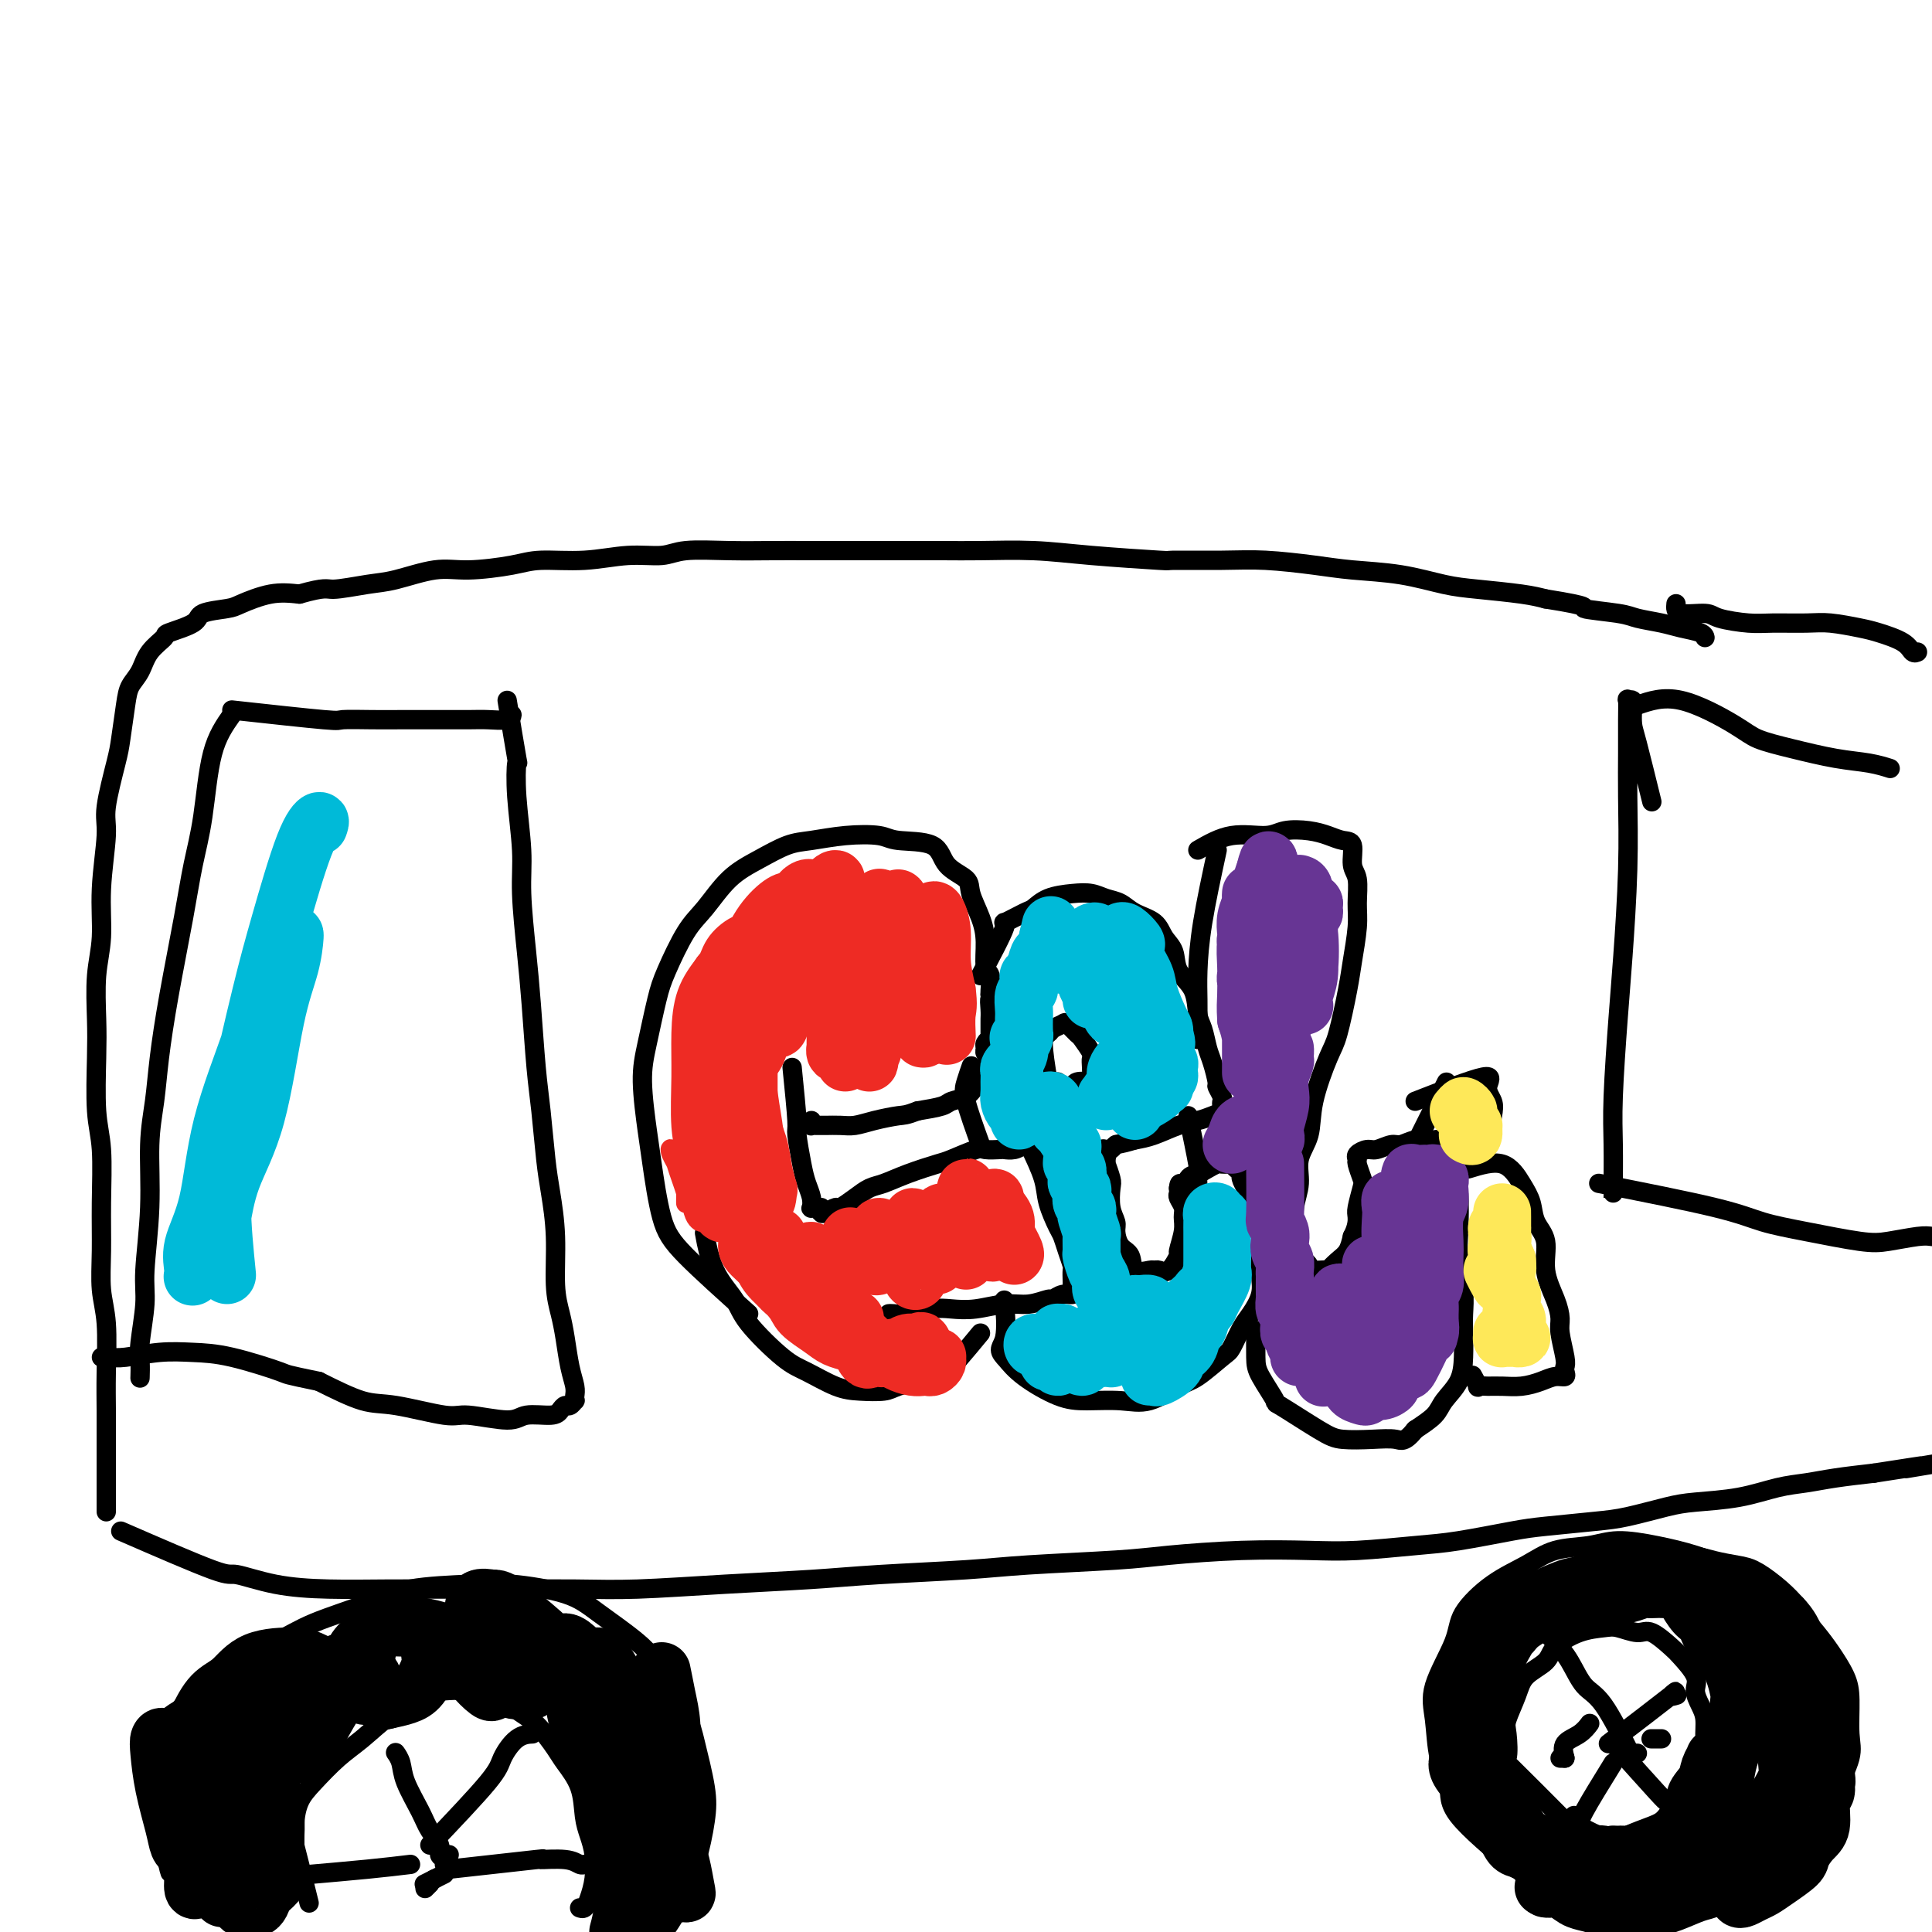 <svg viewBox='0 0 400 400' version='1.1' xmlns='http://www.w3.org/2000/svg' xmlns:xlink='http://www.w3.org/1999/xlink'><g fill='none' stroke='#000000' stroke-width='4' stroke-linecap='round' stroke-linejoin='round'><path d='M22,313c-0.000,-4.093 -0.000,-8.186 0,-10c0.000,-1.814 0.001,-1.348 0,-2c-0.001,-0.652 -0.004,-2.422 0,-4c0.004,-1.578 0.015,-2.963 0,-5c-0.015,-2.037 -0.057,-4.724 0,-8c0.057,-3.276 0.212,-7.141 0,-10c-0.212,-2.859 -0.793,-4.713 -1,-7c-0.207,-2.287 -0.042,-5.009 0,-8c0.042,-2.991 -0.041,-6.253 0,-10c0.041,-3.747 0.206,-7.981 0,-11c-0.206,-3.019 -0.783,-4.824 -1,-8c-0.217,-3.176 -0.073,-7.722 0,-11c0.073,-3.278 0.076,-5.287 0,-8c-0.076,-2.713 -0.233,-6.131 0,-9c0.233,-2.869 0.854,-5.188 1,-8c0.146,-2.812 -0.182,-6.118 0,-10c0.182,-3.882 0.875,-8.341 1,-11c0.125,-2.659 -0.318,-3.516 0,-6c0.318,-2.484 1.398,-6.593 2,-9c0.602,-2.407 0.726,-3.112 1,-5c0.274,-1.888 0.698,-4.958 1,-7c0.302,-2.042 0.483,-3.057 1,-4c0.517,-0.943 1.372,-1.814 2,-3c0.628,-1.186 1.029,-2.689 2,-4c0.971,-1.311 2.512,-2.432 3,-3c0.488,-0.568 -0.077,-0.585 1,-1c1.077,-0.415 3.795,-1.229 5,-2c1.205,-0.771 0.898,-1.499 2,-2c1.102,-0.501 3.615,-0.773 5,-1c1.385,-0.227 1.642,-0.407 3,-1c1.358,-0.593 3.817,-1.598 6,-2c2.183,-0.402 4.092,-0.201 6,0'/><path d='M62,123c5.561,-1.565 5.462,-0.979 7,-1c1.538,-0.021 4.711,-0.649 7,-1c2.289,-0.351 3.693,-0.424 6,-1c2.307,-0.576 5.517,-1.656 8,-2c2.483,-0.344 4.241,0.047 7,0c2.759,-0.047 6.520,-0.533 9,-1c2.480,-0.467 3.678,-0.913 6,-1c2.322,-0.087 5.769,0.187 9,0c3.231,-0.187 6.245,-0.835 9,-1c2.755,-0.165 5.249,0.152 7,0c1.751,-0.152 2.757,-0.773 5,-1c2.243,-0.227 5.721,-0.061 9,0c3.279,0.061 6.357,0.016 9,0c2.643,-0.016 4.852,-0.004 7,0c2.148,0.004 4.237,0.000 7,0c2.763,-0.000 6.200,0.003 10,0c3.800,-0.003 7.963,-0.011 11,0c3.037,0.011 4.949,0.041 8,0c3.051,-0.041 7.241,-0.154 11,0c3.759,0.154 7.088,0.577 12,1c4.912,0.423 11.407,0.848 14,1c2.593,0.152 1.284,0.030 3,0c1.716,-0.030 6.458,0.032 10,0c3.542,-0.032 5.885,-0.160 9,0c3.115,0.160 7.003,0.606 10,1c2.997,0.394 5.102,0.735 8,1c2.898,0.265 6.589,0.452 10,1c3.411,0.548 6.543,1.456 9,2c2.457,0.544 4.238,0.723 7,1c2.762,0.277 6.503,0.650 9,1c2.497,0.350 3.748,0.675 5,1'/><path d='M320,124c10.407,1.643 7.423,1.750 8,2c0.577,0.250 4.715,0.644 7,1c2.285,0.356 2.717,0.673 4,1c1.283,0.327 3.416,0.662 5,1c1.584,0.338 2.621,0.678 4,1c1.379,0.322 3.102,0.625 4,1c0.898,0.375 0.971,0.821 1,1c0.029,0.179 0.015,0.089 0,0'/><path d='M25,317c7.638,3.321 15.277,6.641 19,8c3.723,1.359 3.531,0.756 5,1c1.469,0.244 4.600,1.333 8,2c3.400,0.667 7.070,0.910 11,1c3.930,0.090 8.120,0.025 12,0c3.880,-0.025 7.449,-0.010 11,0c3.551,0.010 7.086,0.014 12,0c4.914,-0.014 11.209,-0.045 16,0c4.791,0.045 8.078,0.167 13,0c4.922,-0.167 11.480,-0.622 18,-1c6.520,-0.378 13.001,-0.679 18,-1c4.999,-0.321 8.517,-0.663 14,-1c5.483,-0.337 12.932,-0.668 18,-1c5.068,-0.332 7.756,-0.663 13,-1c5.244,-0.337 13.043,-0.678 18,-1c4.957,-0.322 7.072,-0.625 11,-1c3.928,-0.375 9.668,-0.820 15,-1c5.332,-0.180 10.257,-0.093 14,0c3.743,0.093 6.306,0.194 10,0c3.694,-0.194 8.521,-0.682 12,-1c3.479,-0.318 5.609,-0.465 9,-1c3.391,-0.535 8.041,-1.456 11,-2c2.959,-0.544 4.226,-0.709 7,-1c2.774,-0.291 7.054,-0.707 10,-1c2.946,-0.293 4.558,-0.464 7,-1c2.442,-0.536 5.712,-1.439 8,-2c2.288,-0.561 3.592,-0.780 6,-1c2.408,-0.220 5.919,-0.440 9,-1c3.081,-0.560 5.733,-1.459 8,-2c2.267,-0.541 4.149,-0.722 6,-1c1.851,-0.278 3.672,-0.651 6,-1c2.328,-0.349 5.164,-0.675 8,-1'/><path d='M388,305c16.067,-2.511 8.733,-1.289 7,-1c-1.733,0.289 2.133,-0.356 6,-1'/><path d='M35,386c0.193,1.261 0.386,2.522 0,1c-0.386,-1.522 -1.351,-5.826 -2,-9c-0.649,-3.174 -0.983,-5.219 -1,-7c-0.017,-1.781 0.283,-3.298 1,-6c0.717,-2.702 1.852,-6.588 3,-9c1.148,-2.412 2.311,-3.348 4,-5c1.689,-1.652 3.905,-4.018 7,-6c3.095,-1.982 7.071,-3.578 10,-5c2.929,-1.422 4.812,-2.670 8,-4c3.188,-1.330 7.682,-2.744 11,-4c3.318,-1.256 5.461,-2.355 9,-3c3.539,-0.645 8.473,-0.837 12,-1c3.527,-0.163 5.645,-0.296 9,0c3.355,0.296 7.946,1.019 11,2c3.054,0.981 4.571,2.218 7,4c2.429,1.782 5.768,4.110 8,6c2.232,1.890 3.356,3.342 5,6c1.644,2.658 3.809,6.524 5,9c1.191,2.476 1.408,3.564 2,6c0.592,2.436 1.559,6.222 2,9c0.441,2.778 0.355,4.549 0,7c-0.355,2.451 -0.980,5.583 -2,9c-1.020,3.417 -2.434,7.119 -4,10c-1.566,2.881 -3.283,4.940 -5,7'/><path d='M314,387c-4.900,-4.097 -9.800,-8.195 -12,-11c-2.200,-2.805 -1.700,-4.318 -2,-6c-0.300,-1.682 -1.402,-3.532 -2,-6c-0.598,-2.468 -0.694,-5.552 -1,-8c-0.306,-2.448 -0.824,-4.258 0,-7c0.824,-2.742 2.990,-6.416 4,-9c1.010,-2.584 0.863,-4.078 2,-6c1.137,-1.922 3.557,-4.271 6,-6c2.443,-1.729 4.909,-2.839 7,-4c2.091,-1.161 3.806,-2.372 6,-3c2.194,-0.628 4.865,-0.672 7,-1c2.135,-0.328 3.734,-0.941 6,-1c2.266,-0.059 5.200,0.436 8,1c2.800,0.564 5.467,1.197 8,2c2.533,0.803 4.932,1.778 7,3c2.068,1.222 3.804,2.693 6,4c2.196,1.307 4.851,2.450 7,4c2.149,1.550 3.790,3.506 5,5c1.210,1.494 1.987,2.525 3,4c1.013,1.475 2.262,3.394 3,5c0.738,1.606 0.964,2.899 1,5c0.036,2.101 -0.118,5.009 0,7c0.118,1.991 0.509,3.063 0,5c-0.509,1.937 -1.918,4.738 -3,7c-1.082,2.262 -1.836,3.986 -4,6c-2.164,2.014 -5.738,4.319 -8,6c-2.262,1.681 -3.212,2.738 -6,4c-2.788,1.262 -7.413,2.731 -12,4c-4.587,1.269 -9.137,2.340 -13,3c-3.863,0.660 -7.040,0.908 -9,1c-1.960,0.092 -2.703,0.026 -3,0c-0.297,-0.026 -0.149,-0.013 0,0'/><path d='M347,125c-0.094,0.867 -0.188,1.735 1,2c1.188,0.265 3.658,-0.072 5,0c1.342,0.072 1.557,0.554 3,1c1.443,0.446 4.116,0.855 6,1c1.884,0.145 2.981,0.027 5,0c2.019,-0.027 4.961,0.037 7,0c2.039,-0.037 3.176,-0.174 5,0c1.824,0.174 4.335,0.660 6,1c1.665,0.340 2.485,0.536 4,1c1.515,0.464 3.726,1.197 5,2c1.274,0.803 1.612,1.678 2,2c0.388,0.322 0.825,0.092 1,0c0.175,-0.092 0.087,-0.046 0,0'/><path d='M48,148c-1.514,2.151 -3.028,4.303 -4,8c-0.972,3.697 -1.402,8.940 -2,13c-0.598,4.060 -1.364,6.936 -2,10c-0.636,3.064 -1.141,6.316 -2,11c-0.859,4.684 -2.071,10.802 -3,16c-0.929,5.198 -1.573,9.478 -2,13c-0.427,3.522 -0.635,6.286 -1,9c-0.365,2.714 -0.886,5.377 -1,9c-0.114,3.623 0.180,8.205 0,13c-0.180,4.795 -0.833,9.804 -1,13c-0.167,3.196 0.151,4.580 0,7c-0.151,2.420 -0.773,5.875 -1,8c-0.227,2.125 -0.061,2.918 0,4c0.061,1.082 0.017,2.452 0,3c-0.017,0.548 -0.009,0.274 0,0'/><path d='M48,147c7.722,0.845 15.445,1.691 19,2c3.555,0.309 2.944,0.083 4,0c1.056,-0.083 3.779,-0.023 6,0c2.221,0.023 3.940,0.007 6,0c2.060,-0.007 4.461,-0.006 7,0c2.539,0.006 5.216,0.015 7,0c1.784,-0.015 2.674,-0.056 4,0c1.326,0.056 3.088,0.207 4,0c0.912,-0.207 0.975,-0.774 1,-1c0.025,-0.226 0.013,-0.113 0,0'/><path d='M105,145c0.837,5.095 1.673,10.191 2,12c0.327,1.809 0.143,0.332 0,1c-0.143,0.668 -0.246,3.480 0,7c0.246,3.520 0.839,7.749 1,11c0.161,3.251 -0.112,5.526 0,9c0.112,3.474 0.607,8.147 1,12c0.393,3.853 0.682,6.887 1,11c0.318,4.113 0.663,9.306 1,13c0.337,3.694 0.664,5.891 1,9c0.336,3.109 0.682,7.132 1,10c0.318,2.868 0.610,4.582 1,7c0.390,2.418 0.878,5.539 1,9c0.122,3.461 -0.121,7.263 0,10c0.121,2.737 0.607,4.410 1,6c0.393,1.590 0.694,3.095 1,5c0.306,1.905 0.619,4.208 1,6c0.381,1.792 0.831,3.073 1,4c0.169,0.927 0.056,1.502 0,2c-0.056,0.498 -0.057,0.921 0,1c0.057,0.079 0.170,-0.185 0,0c-0.170,0.185 -0.623,0.819 -1,1c-0.377,0.181 -0.679,-0.090 -1,0c-0.321,0.090 -0.660,0.542 -1,1c-0.340,0.458 -0.682,0.923 -2,1c-1.318,0.077 -3.611,-0.236 -5,0c-1.389,0.236 -1.872,1.019 -4,1c-2.128,-0.019 -5.899,-0.839 -8,-1c-2.101,-0.161 -2.532,0.338 -5,0c-2.468,-0.338 -6.972,-1.514 -10,-2c-3.028,-0.486 -4.579,-0.282 -7,-1c-2.421,-0.718 -5.710,-2.359 -9,-4'/><path d='M66,286c-7.345,-1.524 -6.209,-1.333 -8,-2c-1.791,-0.667 -6.511,-2.193 -10,-3c-3.489,-0.807 -5.747,-0.896 -8,-1c-2.253,-0.104 -4.502,-0.224 -7,0c-2.498,0.224 -5.244,0.792 -7,1c-1.756,0.208 -2.522,0.056 -3,0c-0.478,-0.056 -0.667,-0.015 -1,0c-0.333,0.015 -0.809,0.004 -1,0c-0.191,-0.004 -0.095,-0.002 0,0'/><path d='M155,272c-4.983,-4.461 -9.967,-8.922 -13,-12c-3.033,-3.078 -4.117,-4.773 -5,-8c-0.883,-3.227 -1.565,-7.987 -2,-11c-0.435,-3.013 -0.624,-4.279 -1,-7c-0.376,-2.721 -0.940,-6.895 -1,-10c-0.060,-3.105 0.384,-5.139 1,-8c0.616,-2.861 1.405,-6.547 2,-9c0.595,-2.453 0.996,-3.671 2,-6c1.004,-2.329 2.610,-5.769 4,-8c1.390,-2.231 2.564,-3.252 4,-5c1.436,-1.748 3.133,-4.223 5,-6c1.867,-1.777 3.904,-2.855 6,-4c2.096,-1.145 4.251,-2.356 6,-3c1.749,-0.644 3.092,-0.722 5,-1c1.908,-0.278 4.382,-0.755 7,-1c2.618,-0.245 5.382,-0.256 7,0c1.618,0.256 2.092,0.780 4,1c1.908,0.220 5.250,0.137 7,1c1.750,0.863 1.909,2.672 3,4c1.091,1.328 3.114,2.173 4,3c0.886,0.827 0.633,1.634 1,3c0.367,1.366 1.352,3.290 2,5c0.648,1.710 0.958,3.204 1,5c0.042,1.796 -0.185,3.893 0,5c0.185,1.107 0.782,1.225 1,2c0.218,0.775 0.059,2.209 0,3c-0.059,0.791 -0.017,0.940 0,1c0.017,0.060 0.008,0.030 0,0'/><path d='M205,206c0.774,3.848 0.207,1.469 0,1c-0.207,-0.469 -0.056,0.974 0,2c0.056,1.026 0.015,1.637 0,2c-0.015,0.363 -0.004,0.478 0,1c0.004,0.522 0.002,1.450 0,2c-0.002,0.550 -0.004,0.723 0,1c0.004,0.277 0.016,0.660 0,1c-0.016,0.340 -0.058,0.639 0,1c0.058,0.361 0.215,0.786 0,1c-0.215,0.214 -0.804,0.217 -1,0c-0.196,-0.217 -0.000,-0.654 0,-1c0.000,-0.346 -0.195,-0.602 0,-1c0.195,-0.398 0.780,-0.938 1,-1c0.220,-0.062 0.075,0.353 0,1c-0.075,0.647 -0.079,1.524 0,2c0.079,0.476 0.241,0.551 0,1c-0.241,0.449 -0.884,1.272 -1,2c-0.116,0.728 0.295,1.361 0,2c-0.295,0.639 -1.294,1.285 -2,2c-0.706,0.715 -1.117,1.501 -2,2c-0.883,0.499 -2.238,0.711 -3,1c-0.762,0.289 -0.932,0.654 -2,1c-1.068,0.346 -3.034,0.673 -5,1'/><path d='M190,230c-2.514,0.956 -2.800,0.845 -4,1c-1.200,0.155 -3.316,0.578 -5,1c-1.684,0.422 -2.937,0.845 -4,1c-1.063,0.155 -1.935,0.041 -3,0c-1.065,-0.041 -2.324,-0.010 -3,0c-0.676,0.010 -0.770,-0.001 -1,0c-0.230,0.001 -0.598,0.014 -1,0c-0.402,-0.014 -0.840,-0.055 -1,0c-0.160,0.055 -0.043,0.207 0,0c0.043,-0.207 0.012,-0.773 0,-1c-0.012,-0.227 -0.006,-0.113 0,0'/><path d='M164,221c0.447,4.464 0.894,8.929 1,11c0.106,2.071 -0.129,1.750 0,3c0.129,1.250 0.622,4.073 1,6c0.378,1.927 0.640,2.960 1,4c0.360,1.040 0.818,2.088 1,3c0.182,0.912 0.087,1.690 0,2c-0.087,0.310 -0.167,0.153 0,0c0.167,-0.153 0.583,-0.303 1,0c0.417,0.303 0.837,1.058 1,1c0.163,-0.058 0.069,-0.928 0,-1c-0.069,-0.072 -0.115,0.655 0,1c0.115,0.345 0.390,0.310 1,0c0.610,-0.310 1.555,-0.894 2,-1c0.445,-0.106 0.392,0.267 1,0c0.608,-0.267 1.879,-1.175 3,-2c1.121,-0.825 2.093,-1.568 3,-2c0.907,-0.432 1.749,-0.554 3,-1c1.251,-0.446 2.910,-1.216 5,-2c2.090,-0.784 4.609,-1.583 6,-2c1.391,-0.417 1.653,-0.452 3,-1c1.347,-0.548 3.778,-1.610 5,-2c1.222,-0.390 1.233,-0.107 2,0c0.767,0.107 2.288,0.039 3,0c0.712,-0.039 0.615,-0.049 1,0c0.385,0.049 1.253,0.157 2,0c0.747,-0.157 1.374,-0.578 2,-1'/><path d='M212,237c6.756,-2.178 2.644,-0.622 1,0c-1.644,0.622 -0.822,0.311 0,0'/><path d='M213,237c1.209,2.533 2.418,5.065 3,7c0.582,1.935 0.538,3.272 1,5c0.462,1.728 1.430,3.848 2,5c0.570,1.152 0.741,1.335 1,2c0.259,0.665 0.605,1.813 1,3c0.395,1.187 0.837,2.412 1,3c0.163,0.588 0.045,0.540 0,1c-0.045,0.460 -0.018,1.429 0,2c0.018,0.571 0.026,0.746 0,1c-0.026,0.254 -0.085,0.589 0,1c0.085,0.411 0.313,0.899 0,1c-0.313,0.101 -1.166,-0.184 -2,0c-0.834,0.184 -1.650,0.838 -2,1c-0.350,0.162 -0.236,-0.166 -1,0c-0.764,0.166 -2.408,0.828 -4,1c-1.592,0.172 -3.132,-0.146 -5,0c-1.868,0.146 -4.062,0.757 -6,1c-1.938,0.243 -3.619,0.118 -5,0c-1.381,-0.118 -2.461,-0.228 -4,0c-1.539,0.228 -3.536,0.793 -5,1c-1.464,0.207 -2.394,0.056 -3,0c-0.606,-0.056 -0.887,-0.016 -1,0c-0.113,0.016 -0.056,0.008 0,0'/><path d='M203,276c-3.064,3.713 -6.129,7.426 -8,9c-1.871,1.574 -2.550,1.009 -4,1c-1.450,-0.009 -3.672,0.538 -5,1c-1.328,0.462 -1.762,0.840 -3,1c-1.238,0.160 -3.281,0.101 -5,0c-1.719,-0.101 -3.116,-0.244 -5,-1c-1.884,-0.756 -4.255,-2.123 -6,-3c-1.745,-0.877 -2.864,-1.262 -5,-3c-2.136,-1.738 -5.291,-4.828 -7,-7c-1.709,-2.172 -1.974,-3.428 -3,-5c-1.026,-1.572 -2.815,-3.462 -4,-6c-1.185,-2.538 -1.767,-5.725 -2,-7c-0.233,-1.275 -0.116,-0.637 0,0'/><path d='M203,237c-1.238,-3.440 -2.476,-6.881 -3,-9c-0.524,-2.119 -0.333,-2.917 0,-4c0.333,-1.083 0.810,-2.452 1,-3c0.190,-0.548 0.095,-0.274 0,0'/><path d='M203,202c2.223,-4.170 4.445,-8.339 5,-10c0.555,-1.661 -0.558,-0.813 0,-1c0.558,-0.187 2.785,-1.410 4,-2c1.215,-0.590 1.416,-0.547 2,-1c0.584,-0.453 1.549,-1.401 3,-2c1.451,-0.599 3.388,-0.848 5,-1c1.612,-0.152 2.901,-0.207 4,0c1.099,0.207 2.009,0.678 3,1c0.991,0.322 2.063,0.497 3,1c0.937,0.503 1.741,1.334 3,2c1.259,0.666 2.975,1.166 4,2c1.025,0.834 1.360,2.002 2,3c0.640,0.998 1.586,1.827 2,3c0.414,1.173 0.296,2.692 1,4c0.704,1.308 2.230,2.407 3,4c0.770,1.593 0.785,3.681 1,5c0.215,1.319 0.631,1.868 1,3c0.369,1.132 0.691,2.846 1,4c0.309,1.154 0.605,1.748 1,3c0.395,1.252 0.890,3.161 1,4c0.110,0.839 -0.165,0.606 0,1c0.165,0.394 0.771,1.415 1,2c0.229,0.585 0.081,0.734 0,1c-0.081,0.266 -0.096,0.648 0,1c0.096,0.352 0.301,0.675 0,1c-0.301,0.325 -1.108,0.650 -2,1c-0.892,0.350 -1.868,0.723 -3,1c-1.132,0.277 -2.420,0.459 -4,1c-1.580,0.541 -3.451,1.440 -5,2c-1.549,0.560 -2.774,0.780 -4,1'/><path d='M235,236c-3.642,1.095 -3.747,0.833 -4,1c-0.253,0.167 -0.652,0.762 -1,1c-0.348,0.238 -0.643,0.119 -1,0c-0.357,-0.119 -0.775,-0.238 -1,0c-0.225,0.238 -0.257,0.831 0,1c0.257,0.169 0.805,-0.088 1,0c0.195,0.088 0.039,0.522 0,1c-0.039,0.478 0.041,1.002 0,1c-0.041,-0.002 -0.203,-0.530 0,0c0.203,0.530 0.772,2.119 1,3c0.228,0.881 0.115,1.055 0,2c-0.115,0.945 -0.234,2.660 0,4c0.234,1.340 0.820,2.304 1,3c0.180,0.696 -0.046,1.125 0,2c0.046,0.875 0.366,2.196 1,3c0.634,0.804 1.584,1.090 2,2c0.416,0.910 0.299,2.443 1,3c0.701,0.557 2.220,0.138 3,0c0.780,-0.138 0.821,0.005 1,0c0.179,-0.005 0.497,-0.157 1,0c0.503,0.157 1.192,0.625 2,0c0.808,-0.625 1.734,-2.341 2,-3c0.266,-0.659 -0.129,-0.260 0,-1c0.129,-0.740 0.781,-2.618 1,-4c0.219,-1.382 0.006,-2.269 0,-3c-0.006,-0.731 0.194,-1.306 0,-2c-0.194,-0.694 -0.784,-1.506 -1,-2c-0.216,-0.494 -0.058,-0.672 0,-1c0.058,-0.328 0.017,-0.808 0,-1c-0.017,-0.192 -0.008,-0.096 0,0'/><path d='M244,246c0.192,-2.058 0.671,-0.201 1,0c0.329,0.201 0.508,-1.252 1,-2c0.492,-0.748 1.297,-0.789 2,-1c0.703,-0.211 1.303,-0.592 2,-1c0.697,-0.408 1.493,-0.842 2,-1c0.507,-0.158 0.727,-0.039 1,0c0.273,0.039 0.599,-0.000 1,0c0.401,0.000 0.877,0.041 1,0c0.123,-0.041 -0.108,-0.162 0,0c0.108,0.162 0.554,0.608 1,1c0.446,0.392 0.893,0.731 1,1c0.107,0.269 -0.125,0.468 0,1c0.125,0.532 0.608,1.398 1,2c0.392,0.602 0.693,0.940 1,2c0.307,1.060 0.620,2.842 1,4c0.380,1.158 0.828,1.693 1,3c0.172,1.307 0.069,3.387 0,5c-0.069,1.613 -0.102,2.758 0,4c0.102,1.242 0.339,2.582 0,4c-0.339,1.418 -1.256,2.916 -2,4c-0.744,1.084 -1.316,1.755 -2,3c-0.684,1.245 -1.480,3.063 -2,4c-0.520,0.937 -0.765,0.993 -2,2c-1.235,1.007 -3.459,2.963 -5,4c-1.541,1.037 -2.397,1.153 -4,2c-1.603,0.847 -3.951,2.425 -6,3c-2.049,0.575 -3.798,0.146 -6,0c-2.202,-0.146 -4.858,-0.008 -7,0c-2.142,0.008 -3.769,-0.113 -6,-1c-2.231,-0.887 -5.066,-2.539 -7,-4c-1.934,-1.461 -2.967,-2.730 -4,-4'/><path d='M208,281c-1.702,-1.726 -0.458,-2.042 0,-4c0.458,-1.958 0.131,-5.560 0,-7c-0.131,-1.440 -0.065,-0.720 0,0'/><path d='M217,224c-0.521,-3.178 -1.041,-6.356 -1,-8c0.041,-1.644 0.645,-1.754 1,-2c0.355,-0.246 0.461,-0.629 1,-1c0.539,-0.371 1.511,-0.730 2,-1c0.489,-0.270 0.495,-0.452 1,0c0.505,0.452 1.508,1.539 2,2c0.492,0.461 0.472,0.298 1,1c0.528,0.702 1.605,2.269 2,3c0.395,0.731 0.109,0.627 0,1c-0.109,0.373 -0.040,1.223 0,2c0.040,0.777 0.051,1.480 0,2c-0.051,0.520 -0.164,0.857 0,1c0.164,0.143 0.604,0.092 0,0c-0.604,-0.092 -2.253,-0.224 -3,0c-0.747,0.224 -0.592,0.806 -1,1c-0.408,0.194 -1.377,0.000 -2,0c-0.623,-0.000 -0.898,0.192 -1,0c-0.102,-0.192 -0.029,-0.769 0,-1c0.029,-0.231 0.015,-0.115 0,0'/><path d='M252,176c-1.155,5.355 -2.309,10.710 -3,15c-0.691,4.290 -0.917,7.514 -1,10c-0.083,2.486 -0.022,4.235 0,6c0.022,1.765 0.006,3.545 0,5c-0.006,1.455 -0.002,2.584 0,3c0.002,0.416 0.000,0.119 0,0c-0.000,-0.119 -0.000,-0.059 0,0'/><path d='M248,176c2.254,-1.297 4.508,-2.593 7,-3c2.492,-0.407 5.223,0.077 7,0c1.777,-0.077 2.599,-0.714 4,-1c1.401,-0.286 3.379,-0.221 5,0c1.621,0.221 2.883,0.599 4,1c1.117,0.401 2.089,0.827 3,1c0.911,0.173 1.762,0.094 2,1c0.238,0.906 -0.136,2.797 0,4c0.136,1.203 0.780,1.716 1,3c0.220,1.284 0.014,3.338 0,5c-0.014,1.662 0.163,2.933 0,5c-0.163,2.067 -0.667,4.932 -1,7c-0.333,2.068 -0.493,3.340 -1,6c-0.507,2.660 -1.359,6.710 -2,9c-0.641,2.290 -1.071,2.821 -2,5c-0.929,2.179 -2.358,6.006 -3,9c-0.642,2.994 -0.498,5.154 -1,7c-0.502,1.846 -1.652,3.376 -2,5c-0.348,1.624 0.104,3.341 0,5c-0.104,1.659 -0.766,3.260 -1,5c-0.234,1.740 -0.040,3.619 0,5c0.040,1.381 -0.075,2.265 0,3c0.075,0.735 0.340,1.321 1,2c0.660,0.679 1.716,1.452 2,2c0.284,0.548 -0.205,0.873 0,1c0.205,0.127 1.105,0.057 2,0c0.895,-0.057 1.784,-0.101 2,0c0.216,0.101 -0.241,0.347 0,0c0.241,-0.347 1.180,-1.286 2,-2c0.820,-0.714 1.520,-1.204 2,-2c0.480,-0.796 0.740,-1.898 1,-3'/><path d='M280,256c1.015,-1.927 1.053,-3.245 1,-4c-0.053,-0.755 -0.196,-0.948 0,-2c0.196,-1.052 0.730,-2.964 1,-4c0.270,-1.036 0.275,-1.196 0,-2c-0.275,-0.804 -0.829,-2.253 -1,-3c-0.171,-0.747 0.041,-0.793 0,-1c-0.041,-0.207 -0.335,-0.576 0,-1c0.335,-0.424 1.300,-0.902 2,-1c0.700,-0.098 1.137,0.184 2,0c0.863,-0.184 2.154,-0.834 3,-1c0.846,-0.166 1.249,0.151 2,0c0.751,-0.151 1.850,-0.770 3,-1c1.150,-0.230 2.350,-0.072 3,0c0.650,0.072 0.751,0.057 1,0c0.249,-0.057 0.645,-0.155 1,0c0.355,0.155 0.670,0.562 1,1c0.330,0.438 0.676,0.907 1,2c0.324,1.093 0.627,2.809 1,4c0.373,1.191 0.818,1.858 1,4c0.182,2.142 0.101,5.758 0,8c-0.101,2.242 -0.223,3.109 0,5c0.223,1.891 0.791,4.806 1,7c0.209,2.194 0.060,3.669 0,5c-0.060,1.331 -0.031,2.520 0,4c0.031,1.480 0.064,3.253 0,5c-0.064,1.747 -0.223,3.468 -1,5c-0.777,1.532 -2.171,2.874 -3,4c-0.829,1.126 -1.094,2.036 -2,3c-0.906,0.964 -2.453,1.982 -4,3'/><path d='M293,296c-2.235,2.776 -2.821,2.217 -4,2c-1.179,-0.217 -2.950,-0.092 -5,0c-2.050,0.092 -4.377,0.152 -6,0c-1.623,-0.152 -2.540,-0.516 -5,-2c-2.460,-1.484 -6.463,-4.087 -8,-5c-1.537,-0.913 -0.608,-0.137 -1,-1c-0.392,-0.863 -2.105,-3.365 -3,-5c-0.895,-1.635 -0.972,-2.402 -1,-4c-0.028,-1.598 -0.008,-4.028 0,-5c0.008,-0.972 0.004,-0.486 0,0'/><path d='M246,231c0.845,4.089 1.690,8.179 2,10c0.310,1.821 0.083,1.375 0,2c-0.083,0.625 -0.024,2.321 0,3c0.024,0.679 0.012,0.339 0,0'/><path d='M304,242c2.563,-0.781 5.125,-1.562 7,-1c1.875,0.562 3.061,2.465 4,4c0.939,1.535 1.631,2.700 2,4c0.369,1.300 0.414,2.736 1,4c0.586,1.264 1.711,2.356 2,4c0.289,1.644 -0.259,3.841 0,6c0.259,2.159 1.323,4.280 2,6c0.677,1.720 0.966,3.038 1,4c0.034,0.962 -0.185,1.568 0,3c0.185,1.432 0.776,3.689 1,5c0.224,1.311 0.080,1.674 0,2c-0.080,0.326 -0.096,0.613 0,1c0.096,0.387 0.304,0.874 0,1c-0.304,0.126 -1.120,-0.110 -2,0c-0.880,0.110 -1.823,0.565 -3,1c-1.177,0.435 -2.587,0.851 -4,1c-1.413,0.149 -2.827,0.033 -4,0c-1.173,-0.033 -2.104,0.019 -3,0c-0.896,-0.019 -1.756,-0.108 -2,0c-0.244,0.108 0.126,0.414 0,0c-0.126,-0.414 -0.750,-1.547 -1,-2c-0.250,-0.453 -0.125,-0.227 0,0'/><path d='M293,228c5.833,-2.265 11.666,-4.530 14,-5c2.334,-0.470 1.169,0.856 1,2c-0.169,1.144 0.656,2.107 1,3c0.344,0.893 0.206,1.718 0,3c-0.206,1.282 -0.479,3.023 -1,4c-0.521,0.977 -1.289,1.190 -2,2c-0.711,0.810 -1.366,2.217 -2,3c-0.634,0.783 -1.248,0.942 -2,1c-0.752,0.058 -1.644,0.017 -2,0c-0.356,-0.017 -0.178,-0.008 0,0'/><path d='M342,166c-1.157,-4.693 -2.314,-9.386 -3,-12c-0.686,-2.614 -0.902,-3.148 -1,-4c-0.098,-0.852 -0.079,-2.023 0,-3c0.079,-0.977 0.217,-1.762 0,-2c-0.217,-0.238 -0.791,0.071 -1,0c-0.209,-0.071 -0.055,-0.522 0,0c0.055,0.522 0.012,2.015 0,4c-0.012,1.985 0.008,4.461 0,7c-0.008,2.539 -0.044,5.142 0,9c0.044,3.858 0.170,8.972 0,15c-0.170,6.028 -0.634,12.971 -1,18c-0.366,5.029 -0.634,8.145 -1,13c-0.366,4.855 -0.830,11.449 -1,16c-0.170,4.551 -0.046,7.058 0,10c0.046,2.942 0.012,6.319 0,8c-0.012,1.681 -0.003,1.667 0,2c0.003,0.333 0.001,1.013 0,1c-0.001,-0.013 -0.000,-0.718 0,-1c0.000,-0.282 0.000,-0.141 0,0'/><path d='M339,146c2.669,-0.910 5.338,-1.820 9,-1c3.662,0.820 8.317,3.371 11,5c2.683,1.629 3.396,2.335 5,3c1.604,0.665 4.101,1.289 7,2c2.899,0.711 6.200,1.510 9,2c2.800,0.490 5.100,0.670 7,1c1.900,0.330 3.400,0.808 4,1c0.600,0.192 0.300,0.096 0,0'/><path d='M331,245c9.205,1.819 18.409,3.637 24,5c5.591,1.363 7.567,2.270 10,3c2.433,0.730 5.323,1.281 9,2c3.677,0.719 8.140,1.605 11,2c2.860,0.395 4.116,0.299 6,0c1.884,-0.299 4.395,-0.800 6,-1c1.605,-0.200 2.302,-0.100 3,0'/><path d='M294,235c2.083,-4.167 4.167,-8.333 5,-10c0.833,-1.667 0.417,-0.833 0,0'/></g>
<g fill='none' stroke='#EE2B24' stroke-width='4' stroke-linecap='round' stroke-linejoin='round'><path d='M142,244c0.006,2.216 0.013,4.432 0,5c-0.013,0.568 -0.045,-0.511 0,-1c0.045,-0.489 0.168,-0.389 0,-1c-0.168,-0.611 -0.628,-1.933 -1,-3c-0.372,-1.067 -0.657,-1.877 -1,-3c-0.343,-1.123 -0.744,-2.557 -1,-3c-0.256,-0.443 -0.366,0.106 0,1c0.366,0.894 1.208,2.133 2,4c0.792,1.867 1.534,4.362 2,6c0.466,1.638 0.658,2.419 1,3c0.342,0.581 0.835,0.963 1,1c0.165,0.037 0.002,-0.269 0,-1c-0.002,-0.731 0.158,-1.885 0,-3c-0.158,-1.115 -0.632,-2.189 -1,-4c-0.368,-1.811 -0.629,-4.357 -1,-6c-0.371,-1.643 -0.853,-2.381 -1,-3c-0.147,-0.619 0.040,-1.118 0,-1c-0.040,0.118 -0.308,0.854 0,2c0.308,1.146 1.193,2.704 2,4c0.807,1.296 1.537,2.332 2,4c0.463,1.668 0.661,3.970 1,5c0.339,1.030 0.820,0.790 1,1c0.180,0.210 0.059,0.872 0,0c-0.059,-0.872 -0.055,-3.276 0,-5c0.055,-1.724 0.160,-2.767 0,-5c-0.160,-2.233 -0.586,-5.656 -1,-8c-0.414,-2.344 -0.815,-3.609 -1,-4c-0.185,-0.391 -0.155,0.091 0,1c0.155,0.909 0.433,2.244 1,5c0.567,2.756 1.422,6.934 2,9c0.578,2.066 0.879,2.019 1,2c0.121,-0.019 0.060,-0.009 0,0'/></g>
<g fill='none' stroke='#EE2B24' stroke-width='12' stroke-linecap='round' stroke-linejoin='round'><path d='M154,233c-0.955,2.822 -1.911,5.644 -3,5c-1.089,-0.644 -2.313,-4.754 -3,-7c-0.687,-2.246 -0.837,-2.629 -1,-3c-0.163,-0.371 -0.337,-0.731 0,0c0.337,0.731 1.186,2.551 2,5c0.814,2.449 1.592,5.526 2,8c0.408,2.474 0.448,4.346 1,6c0.552,1.654 1.618,3.092 2,4c0.382,0.908 0.079,1.288 0,1c-0.079,-0.288 0.066,-1.243 0,-2c-0.066,-0.757 -0.344,-1.314 -1,-3c-0.656,-1.686 -1.689,-4.500 -2,-7c-0.311,-2.500 0.102,-4.686 0,-7c-0.102,-2.314 -0.719,-4.757 -1,-6c-0.281,-1.243 -0.225,-1.286 0,-1c0.225,0.286 0.621,0.900 1,3c0.379,2.100 0.743,5.685 1,8c0.257,2.315 0.409,3.360 1,5c0.591,1.640 1.623,3.875 2,5c0.377,1.125 0.101,1.141 0,1c-0.101,-0.141 -0.027,-0.437 0,-1c0.027,-0.563 0.007,-1.391 0,-3c-0.007,-1.609 -0.002,-3.997 0,-7c0.002,-3.003 -0.000,-6.619 0,-9c0.000,-2.381 0.003,-3.526 0,-5c-0.003,-1.474 -0.012,-3.277 0,-4c0.012,-0.723 0.045,-0.368 0,1c-0.045,1.368 -0.167,3.748 0,6c0.167,2.252 0.622,4.376 1,7c0.378,2.624 0.679,5.750 1,8c0.321,2.250 0.660,3.625 1,5'/><path d='M158,246c0.676,4.415 0.867,1.951 1,1c0.133,-0.951 0.208,-0.391 0,-1c-0.208,-0.609 -0.700,-2.388 -1,-4c-0.300,-1.612 -0.409,-3.058 -1,-5c-0.591,-1.942 -1.664,-4.382 -2,-6c-0.336,-1.618 0.064,-2.414 0,-3c-0.064,-0.586 -0.591,-0.960 -1,0c-0.409,0.960 -0.701,3.255 -1,5c-0.299,1.745 -0.604,2.939 -1,5c-0.396,2.061 -0.883,4.990 -1,7c-0.117,2.010 0.137,3.103 0,4c-0.137,0.897 -0.664,1.598 -1,2c-0.336,0.402 -0.483,0.504 -1,-1c-0.517,-1.504 -1.406,-4.616 -2,-7c-0.594,-2.384 -0.893,-4.042 -1,-7c-0.107,-2.958 -0.022,-7.217 0,-11c0.022,-3.783 -0.019,-7.091 0,-9c0.019,-1.909 0.097,-2.419 0,-3c-0.097,-0.581 -0.369,-1.233 0,-1c0.369,0.233 1.378,1.351 2,3c0.622,1.649 0.856,3.830 1,6c0.144,2.170 0.197,4.329 0,7c-0.197,2.671 -0.645,5.854 -1,8c-0.355,2.146 -0.617,3.256 -1,4c-0.383,0.744 -0.888,1.121 -1,1c-0.112,-0.121 0.168,-0.741 0,-2c-0.168,-1.259 -0.782,-3.158 -1,-6c-0.218,-2.842 -0.038,-6.628 0,-10c0.038,-3.372 -0.067,-6.331 0,-9c0.067,-2.669 0.305,-5.048 1,-7c0.695,-1.952 1.848,-3.476 3,-5'/><path d='M149,202c1.091,-1.883 1.819,-0.591 2,0c0.181,0.591 -0.183,0.481 0,1c0.183,0.519 0.914,1.668 1,4c0.086,2.332 -0.474,5.847 -1,9c-0.526,3.153 -1.017,5.943 -2,8c-0.983,2.057 -2.459,3.380 -3,4c-0.541,0.620 -0.149,0.535 0,0c0.149,-0.535 0.055,-1.522 0,-4c-0.055,-2.478 -0.072,-6.448 0,-9c0.072,-2.552 0.231,-3.686 1,-6c0.769,-2.314 2.148,-5.809 3,-8c0.852,-2.191 1.178,-3.077 2,-4c0.822,-0.923 2.141,-1.881 3,-2c0.859,-0.119 1.257,0.602 2,2c0.743,1.398 1.832,3.474 2,6c0.168,2.526 -0.583,5.503 -1,8c-0.417,2.497 -0.500,4.516 -1,6c-0.500,1.484 -1.418,2.434 -2,3c-0.582,0.566 -0.828,0.750 -1,0c-0.172,-0.750 -0.271,-2.432 0,-5c0.271,-2.568 0.913,-6.021 1,-9c0.087,-2.979 -0.379,-5.485 0,-8c0.379,-2.515 1.605,-5.041 3,-7c1.395,-1.959 2.960,-3.351 4,-4c1.040,-0.649 1.554,-0.553 2,0c0.446,0.553 0.824,1.565 1,3c0.176,1.435 0.149,3.293 0,6c-0.149,2.707 -0.421,6.262 -1,9c-0.579,2.738 -1.463,4.660 -2,6c-0.537,1.340 -0.725,2.097 -1,2c-0.275,-0.097 -0.638,-1.049 -1,-2'/><path d='M160,211c-0.807,1.830 -0.325,-1.096 0,-4c0.325,-2.904 0.493,-5.787 1,-8c0.507,-2.213 1.351,-3.756 2,-6c0.649,-2.244 1.102,-5.188 2,-7c0.898,-1.812 2.242,-2.493 3,-2c0.758,0.493 0.931,2.159 1,3c0.069,0.841 0.032,0.858 0,2c-0.032,1.142 -0.061,3.410 0,6c0.061,2.590 0.212,5.503 0,7c-0.212,1.497 -0.787,1.579 -1,2c-0.213,0.421 -0.066,1.182 0,1c0.066,-0.182 0.050,-1.307 0,-3c-0.050,-1.693 -0.133,-3.952 0,-6c0.133,-2.048 0.483,-3.883 1,-6c0.517,-2.117 1.200,-4.517 2,-6c0.800,-1.483 1.717,-2.050 2,-2c0.283,0.050 -0.067,0.716 0,1c0.067,0.284 0.550,0.186 1,2c0.450,1.814 0.868,5.539 1,8c0.132,2.461 -0.021,3.659 0,6c0.021,2.341 0.216,5.826 0,8c-0.216,2.174 -0.842,3.037 -1,4c-0.158,0.963 0.154,2.027 0,2c-0.154,-0.027 -0.773,-1.144 -1,-2c-0.227,-0.856 -0.062,-1.449 0,-3c0.062,-1.551 0.020,-4.058 0,-6c-0.020,-1.942 -0.019,-3.319 0,-5c0.019,-1.681 0.057,-3.667 0,-4c-0.057,-0.333 -0.208,0.987 0,2c0.208,1.013 0.774,1.718 1,3c0.226,1.282 0.113,3.141 0,5'/><path d='M174,203c0.138,2.857 -0.015,4.998 0,7c0.015,2.002 0.200,3.864 0,5c-0.200,1.136 -0.786,1.548 -1,2c-0.214,0.452 -0.057,0.946 0,1c0.057,0.054 0.016,-0.333 0,-1c-0.016,-0.667 -0.005,-1.616 0,-2c0.005,-0.384 0.004,-0.203 0,-1c-0.004,-0.797 -0.011,-2.572 0,-4c0.011,-1.428 0.042,-2.509 0,-3c-0.042,-0.491 -0.155,-0.393 0,0c0.155,0.393 0.577,1.081 1,2c0.423,0.919 0.845,2.070 1,3c0.155,0.930 0.041,1.641 0,3c-0.041,1.359 -0.011,3.368 0,4c0.011,0.632 0.002,-0.112 0,0c-0.002,0.112 0.002,1.080 0,1c-0.002,-0.080 -0.012,-1.209 0,-2c0.012,-0.791 0.044,-1.244 0,-3c-0.044,-1.756 -0.165,-4.816 0,-7c0.165,-2.184 0.618,-3.494 1,-5c0.382,-1.506 0.695,-3.208 1,-4c0.305,-0.792 0.604,-0.672 1,0c0.396,0.672 0.891,1.897 1,3c0.109,1.103 -0.168,2.083 0,4c0.168,1.917 0.781,4.772 1,7c0.219,2.228 0.045,3.830 0,5c-0.045,1.170 0.041,1.907 0,2c-0.041,0.093 -0.207,-0.460 0,-1c0.207,-0.540 0.786,-1.069 1,-3c0.214,-1.931 0.061,-5.266 0,-8c-0.061,-2.734 -0.031,-4.867 0,-7'/><path d='M181,201c0.379,-4.745 0.827,-8.106 1,-10c0.173,-1.894 0.071,-2.319 0,-3c-0.071,-0.681 -0.110,-1.617 0,-2c0.110,-0.383 0.369,-0.212 1,3c0.631,3.212 1.633,9.464 2,12c0.367,2.536 0.098,1.354 0,2c-0.098,0.646 -0.026,3.120 0,5c0.026,1.880 0.006,3.167 0,4c-0.006,0.833 0.002,1.214 0,1c-0.002,-0.214 -0.015,-1.023 0,-2c0.015,-0.977 0.056,-2.124 0,-4c-0.056,-1.876 -0.209,-4.482 0,-7c0.209,-2.518 0.781,-4.947 1,-7c0.219,-2.053 0.086,-3.730 0,-5c-0.086,-1.270 -0.124,-2.132 0,-2c0.124,0.132 0.411,1.257 1,2c0.589,0.743 1.478,1.103 2,3c0.522,1.897 0.675,5.331 1,8c0.325,2.669 0.822,4.573 1,7c0.178,2.427 0.037,5.377 0,7c-0.037,1.623 0.028,1.920 0,2c-0.028,0.080 -0.151,-0.056 0,0c0.151,0.056 0.576,0.306 1,-1c0.424,-1.306 0.848,-4.167 1,-7c0.152,-2.833 0.030,-5.639 0,-8c-0.030,-2.361 0.030,-4.279 0,-6c-0.030,-1.721 -0.149,-3.246 0,-4c0.149,-0.754 0.566,-0.738 1,0c0.434,0.738 0.886,2.199 1,4c0.114,1.801 -0.110,3.943 0,6c0.110,2.057 0.555,4.028 1,6'/><path d='M196,205c0.464,3.369 0.125,3.792 0,5c-0.125,1.208 -0.036,3.202 0,4c0.036,0.798 0.018,0.399 0,0'/><path d='M161,256c1.265,4.033 2.530,8.065 3,10c0.470,1.935 0.144,1.772 0,2c-0.144,0.228 -0.107,0.848 0,1c0.107,0.152 0.284,-0.165 0,-1c-0.284,-0.835 -1.029,-2.187 -2,-4c-0.971,-1.813 -2.169,-4.085 -3,-6c-0.831,-1.915 -1.296,-3.471 -2,-5c-0.704,-1.529 -1.646,-3.031 -2,-4c-0.354,-0.969 -0.121,-1.407 0,-1c0.121,0.407 0.128,1.658 1,3c0.872,1.342 2.608,2.776 4,5c1.392,2.224 2.441,5.237 3,7c0.559,1.763 0.627,2.276 1,3c0.373,0.724 1.049,1.661 1,2c-0.049,0.339 -0.823,0.082 -1,0c-0.177,-0.082 0.244,0.013 0,0c-0.244,-0.013 -1.152,-0.134 -2,-1c-0.848,-0.866 -1.636,-2.477 -3,-4c-1.364,-1.523 -3.304,-2.956 -4,-4c-0.696,-1.044 -0.147,-1.698 0,-2c0.147,-0.302 -0.106,-0.254 0,0c0.106,0.254 0.571,0.712 2,2c1.429,1.288 3.821,3.406 5,5c1.179,1.594 1.143,2.663 2,4c0.857,1.337 2.606,2.940 4,4c1.394,1.060 2.434,1.575 3,2c0.566,0.425 0.657,0.760 1,1c0.343,0.240 0.937,0.384 1,0c0.063,-0.384 -0.406,-1.296 -1,-3c-0.594,-1.704 -1.313,-4.201 -2,-6c-0.687,-1.799 -1.344,-2.899 -2,-4'/><path d='M168,262c-0.405,-2.537 0.083,-2.880 0,-3c-0.083,-0.120 -0.738,-0.017 0,1c0.738,1.017 2.868,2.949 4,5c1.132,2.051 1.266,4.220 2,6c0.734,1.780 2.069,3.169 3,5c0.931,1.831 1.457,4.103 2,5c0.543,0.897 1.102,0.420 1,0c-0.102,-0.420 -0.864,-0.782 -1,-1c-0.136,-0.218 0.355,-0.291 0,-1c-0.355,-0.709 -1.557,-2.054 -2,-3c-0.443,-0.946 -0.127,-1.493 0,-2c0.127,-0.507 0.064,-0.976 0,-1c-0.064,-0.024 -0.130,0.395 0,1c0.130,0.605 0.457,1.394 1,2c0.543,0.606 1.304,1.028 2,2c0.696,0.972 1.328,2.495 2,3c0.672,0.505 1.384,-0.009 2,0c0.616,0.009 1.134,0.539 2,1c0.866,0.461 2.078,0.853 3,1c0.922,0.147 1.553,0.050 2,0c0.447,-0.050 0.709,-0.052 1,0c0.291,0.052 0.611,0.158 1,0c0.389,-0.158 0.848,-0.581 1,-1c0.152,-0.419 -0.001,-0.833 0,-1c0.001,-0.167 0.158,-0.086 0,0c-0.158,0.086 -0.630,0.178 -1,0c-0.370,-0.178 -0.638,-0.625 -1,-1c-0.362,-0.375 -0.818,-0.679 -1,-1c-0.182,-0.321 -0.091,-0.661 0,-1'/><path d='M191,278c-0.291,-0.756 -0.518,-0.146 -1,0c-0.482,0.146 -1.217,-0.170 -2,0c-0.783,0.170 -1.613,0.827 -2,1c-0.387,0.173 -0.329,-0.139 -1,0c-0.671,0.139 -2.070,0.728 -3,1c-0.930,0.272 -1.391,0.225 -2,0c-0.609,-0.225 -1.364,-0.630 -2,-1c-0.636,-0.370 -1.151,-0.706 -2,-1c-0.849,-0.294 -2.030,-0.547 -3,-1c-0.970,-0.453 -1.727,-1.107 -3,-2c-1.273,-0.893 -3.062,-2.025 -4,-3c-0.938,-0.975 -1.024,-1.794 -2,-3c-0.976,-1.206 -2.841,-2.799 -4,-4c-1.159,-1.201 -1.613,-2.010 -2,-3c-0.387,-0.990 -0.706,-2.160 -1,-3c-0.294,-0.840 -0.563,-1.349 -1,-2c-0.437,-0.651 -1.041,-1.445 -1,-2c0.041,-0.555 0.726,-0.873 1,-1c0.274,-0.127 0.137,-0.064 0,0'/><path d='M176,262c-0.012,-1.985 -0.025,-3.970 0,-5c0.025,-1.030 0.086,-1.106 0,-1c-0.086,0.106 -0.321,0.392 0,1c0.321,0.608 1.196,1.536 2,2c0.804,0.464 1.536,0.462 2,1c0.464,0.538 0.660,1.616 1,2c0.340,0.384 0.823,0.073 1,0c0.177,-0.073 0.048,0.093 0,0c-0.048,-0.093 -0.014,-0.446 0,-1c0.014,-0.554 0.007,-1.309 0,-2c-0.007,-0.691 -0.014,-1.318 0,-2c0.014,-0.682 0.048,-1.417 0,-2c-0.048,-0.583 -0.178,-1.012 0,-1c0.178,0.012 0.663,0.466 1,1c0.337,0.534 0.525,1.149 1,2c0.475,0.851 1.237,1.938 2,3c0.763,1.062 1.526,2.099 2,3c0.474,0.901 0.659,1.665 1,2c0.341,0.335 0.837,0.242 1,0c0.163,-0.242 -0.009,-0.633 0,-1c0.009,-0.367 0.198,-0.709 0,-2c-0.198,-1.291 -0.782,-3.532 -1,-5c-0.218,-1.468 -0.069,-2.163 0,-3c0.069,-0.837 0.059,-1.815 0,-2c-0.059,-0.185 -0.166,0.422 0,1c0.166,0.578 0.604,1.126 1,2c0.396,0.874 0.750,2.074 1,3c0.250,0.926 0.397,1.578 1,2c0.603,0.422 1.662,0.614 2,1c0.338,0.386 -0.046,0.968 0,1c0.046,0.032 0.523,-0.484 1,-1'/><path d='M195,261c0.928,0.563 0.248,-1.531 0,-3c-0.248,-1.469 -0.063,-2.314 0,-3c0.063,-0.686 0.005,-1.212 0,-2c-0.005,-0.788 0.044,-1.837 0,-2c-0.044,-0.163 -0.180,0.561 0,1c0.180,0.439 0.675,0.592 1,1c0.325,0.408 0.479,1.072 1,2c0.521,0.928 1.407,2.120 2,3c0.593,0.880 0.891,1.447 1,2c0.109,0.553 0.029,1.091 0,1c-0.029,-0.091 -0.008,-0.813 0,-2c0.008,-1.187 0.003,-2.841 0,-4c-0.003,-1.159 -0.002,-1.823 0,-3c0.002,-1.177 0.006,-2.866 0,-4c-0.006,-1.134 -0.023,-1.712 0,-2c0.023,-0.288 0.086,-0.286 0,0c-0.086,0.286 -0.321,0.857 0,2c0.321,1.143 1.196,2.857 2,4c0.804,1.143 1.536,1.716 2,3c0.464,1.284 0.660,3.280 1,4c0.340,0.720 0.823,0.164 1,0c0.177,-0.164 0.047,0.062 0,0c-0.047,-0.062 -0.012,-0.413 0,-1c0.012,-0.587 0.001,-1.410 0,-3c-0.001,-1.590 0.007,-3.948 0,-5c-0.007,-1.052 -0.030,-0.798 0,-1c0.030,-0.202 0.111,-0.858 0,-1c-0.111,-0.142 -0.415,0.231 0,1c0.415,0.769 1.547,1.934 2,3c0.453,1.066 0.226,2.033 0,3'/><path d='M208,255c0.762,1.619 1.667,3.167 2,4c0.333,0.833 0.095,0.952 0,1c-0.095,0.048 -0.048,0.024 0,0'/></g>
<g fill='none' stroke='#00BAD8' stroke-width='12' stroke-linecap='round' stroke-linejoin='round'><path d='M217,282c-0.747,-1.302 -1.493,-2.605 -2,-3c-0.507,-0.395 -0.774,0.117 -1,0c-0.226,-0.117 -0.411,-0.864 0,-1c0.411,-0.136 1.416,0.338 2,1c0.584,0.662 0.745,1.511 1,2c0.255,0.489 0.604,0.619 1,1c0.396,0.381 0.838,1.012 1,1c0.162,-0.012 0.043,-0.668 0,-1c-0.043,-0.332 -0.008,-0.339 0,-1c0.008,-0.661 -0.009,-1.976 0,-3c0.009,-1.024 0.044,-1.756 0,-2c-0.044,-0.244 -0.166,0.000 0,0c0.166,-0.000 0.622,-0.244 1,0c0.378,0.244 0.680,0.976 1,2c0.320,1.024 0.660,2.339 1,3c0.340,0.661 0.680,0.669 1,1c0.320,0.331 0.621,0.986 1,1c0.379,0.014 0.838,-0.614 1,-1c0.162,-0.386 0.029,-0.532 0,-1c-0.029,-0.468 0.048,-1.258 0,-2c-0.048,-0.742 -0.220,-1.435 0,-2c0.220,-0.565 0.832,-1.003 1,-1c0.168,0.003 -0.109,0.445 0,1c0.109,0.555 0.604,1.223 1,2c0.396,0.777 0.695,1.663 1,2c0.305,0.337 0.618,0.123 1,0c0.382,-0.123 0.834,-0.157 1,0c0.166,0.157 0.045,0.504 0,0c-0.045,-0.504 -0.013,-1.858 0,-3c0.013,-1.142 0.006,-2.071 0,-3'/><path d='M230,275c0.155,-1.333 0.043,-1.666 0,-2c-0.043,-0.334 -0.015,-0.668 0,-1c0.015,-0.332 0.019,-0.663 0,-1c-0.019,-0.337 -0.062,-0.681 0,-1c0.062,-0.319 0.228,-0.614 0,-1c-0.228,-0.386 -0.848,-0.865 -1,-1c-0.152,-0.135 0.166,0.072 0,0c-0.166,-0.072 -0.815,-0.423 -1,-1c-0.185,-0.577 0.094,-1.381 0,-2c-0.094,-0.619 -0.560,-1.053 -1,-2c-0.440,-0.947 -0.854,-2.408 -1,-3c-0.146,-0.592 -0.025,-0.315 0,-1c0.025,-0.685 -0.045,-2.330 0,-3c0.045,-0.670 0.204,-0.363 0,-1c-0.204,-0.637 -0.773,-2.216 -1,-3c-0.227,-0.784 -0.112,-0.773 0,-1c0.112,-0.227 0.223,-0.691 0,-1c-0.223,-0.309 -0.778,-0.463 -1,-1c-0.222,-0.537 -0.111,-1.457 0,-2c0.111,-0.543 0.222,-0.709 0,-1c-0.222,-0.291 -0.777,-0.707 -1,-1c-0.223,-0.293 -0.112,-0.463 0,-1c0.112,-0.537 0.227,-1.439 0,-2c-0.227,-0.561 -0.796,-0.779 -1,-1c-0.204,-0.221 -0.044,-0.444 0,-1c0.044,-0.556 -0.027,-1.445 0,-2c0.027,-0.555 0.152,-0.778 0,-1c-0.152,-0.222 -0.579,-0.444 -1,-1c-0.421,-0.556 -0.834,-1.444 -1,-2c-0.166,-0.556 -0.083,-0.778 0,-1'/><path d='M220,233c-1.775,-6.448 -1.211,-1.569 -1,0c0.211,1.569 0.070,-0.171 0,-1c-0.070,-0.829 -0.070,-0.747 0,-1c0.070,-0.253 0.211,-0.839 0,-1c-0.211,-0.161 -0.774,0.104 -1,0c-0.226,-0.104 -0.115,-0.579 0,-1c0.115,-0.421 0.234,-0.790 0,-1c-0.234,-0.210 -0.822,-0.262 -1,0c-0.178,0.262 0.055,0.840 0,1c-0.055,0.160 -0.397,-0.096 -1,0c-0.603,0.096 -1.467,0.544 -2,1c-0.533,0.456 -0.734,0.919 -1,1c-0.266,0.081 -0.597,-0.219 -1,0c-0.403,0.219 -0.879,0.956 -1,1c-0.121,0.044 0.111,-0.607 0,-1c-0.111,-0.393 -0.565,-0.529 -1,-1c-0.435,-0.471 -0.850,-1.278 -1,-2c-0.150,-0.722 -0.037,-1.361 0,-2c0.037,-0.639 -0.004,-1.279 0,-2c0.004,-0.721 0.053,-1.523 0,-2c-0.053,-0.477 -0.206,-0.628 0,-1c0.206,-0.372 0.773,-0.963 1,-1c0.227,-0.037 0.113,0.482 0,1'/><path d='M210,221c-0.155,-1.516 -0.041,0.194 0,1c0.041,0.806 0.010,0.707 0,1c-0.010,0.293 0.001,0.978 0,1c-0.001,0.022 -0.014,-0.619 0,-1c0.014,-0.381 0.055,-0.503 0,-1c-0.055,-0.497 -0.207,-1.368 0,-2c0.207,-0.632 0.773,-1.026 1,-2c0.227,-0.974 0.113,-2.527 0,-3c-0.113,-0.473 -0.226,0.134 0,0c0.226,-0.134 0.793,-1.009 1,-1c0.207,0.009 0.056,0.901 0,1c-0.056,0.099 -0.016,-0.597 0,-1c0.016,-0.403 0.008,-0.513 0,-1c-0.008,-0.487 -0.016,-1.350 0,-2c0.016,-0.650 0.057,-1.088 0,-2c-0.057,-0.912 -0.211,-2.300 0,-3c0.211,-0.700 0.788,-0.713 1,-1c0.212,-0.287 0.060,-0.848 0,-1c-0.060,-0.152 -0.027,0.106 0,0c0.027,-0.106 0.049,-0.577 0,-1c-0.049,-0.423 -0.167,-0.800 0,-1c0.167,-0.200 0.619,-0.225 1,-1c0.381,-0.775 0.690,-2.301 1,-3c0.310,-0.699 0.622,-0.573 1,-1c0.378,-0.427 0.822,-1.408 1,-2c0.178,-0.592 0.089,-0.796 0,-1'/><path d='M217,194c1.096,-4.705 0.335,-1.469 0,0c-0.335,1.469 -0.243,1.171 0,1c0.243,-0.171 0.639,-0.214 1,0c0.361,0.214 0.689,0.685 1,1c0.311,0.315 0.605,0.475 1,1c0.395,0.525 0.890,1.415 1,2c0.110,0.585 -0.167,0.864 0,1c0.167,0.136 0.777,0.128 1,0c0.223,-0.128 0.058,-0.377 0,-1c-0.058,-0.623 -0.009,-1.618 0,-2c0.009,-0.382 -0.023,-0.149 0,0c0.023,0.149 0.101,0.214 0,0c-0.101,-0.214 -0.381,-0.708 0,0c0.381,0.708 1.423,2.616 2,4c0.577,1.384 0.691,2.242 1,3c0.309,0.758 0.815,1.416 1,2c0.185,0.584 0.050,1.093 0,1c-0.050,-0.093 -0.013,-0.788 0,-1c0.013,-0.212 0.003,0.057 0,0c-0.003,-0.057 -0.000,-0.442 0,-1c0.000,-0.558 -0.002,-1.288 0,-2c0.002,-0.712 0.007,-1.406 0,-2c-0.007,-0.594 -0.027,-1.089 0,-1c0.027,0.089 0.102,0.763 0,1c-0.102,0.237 -0.381,0.039 0,1c0.381,0.961 1.422,3.082 2,4c0.578,0.918 0.694,0.632 1,1c0.306,0.368 0.802,1.391 1,2c0.198,0.609 0.099,0.805 0,1'/><path d='M230,210c0.612,1.391 0.140,-0.130 0,-1c-0.140,-0.870 0.050,-1.087 0,-2c-0.050,-0.913 -0.340,-2.521 -1,-4c-0.660,-1.479 -1.689,-2.828 -2,-4c-0.311,-1.172 0.098,-2.166 0,-3c-0.098,-0.834 -0.702,-1.507 -1,-2c-0.298,-0.493 -0.288,-0.805 0,-1c0.288,-0.195 0.856,-0.274 1,0c0.144,0.274 -0.134,0.900 0,1c0.134,0.100 0.681,-0.326 1,0c0.319,0.326 0.411,1.404 1,2c0.589,0.596 1.674,0.710 2,1c0.326,0.290 -0.109,0.755 0,1c0.109,0.245 0.761,0.269 1,0c0.239,-0.269 0.063,-0.832 0,-1c-0.063,-0.168 -0.015,0.058 0,0c0.015,-0.058 -0.003,-0.401 0,-1c0.003,-0.599 0.026,-1.454 0,-2c-0.026,-0.546 -0.100,-0.783 0,-1c0.100,-0.217 0.373,-0.414 1,0c0.627,0.414 1.606,1.438 2,2c0.394,0.562 0.203,0.661 0,1c-0.203,0.339 -0.419,0.917 0,2c0.419,1.083 1.471,2.671 2,4c0.529,1.329 0.533,2.397 1,4c0.467,1.603 1.395,3.739 2,5c0.605,1.261 0.887,1.646 1,2c0.113,0.354 0.056,0.677 0,1'/><path d='M241,214c0.928,3.189 0.249,1.662 0,1c-0.249,-0.662 -0.068,-0.461 0,0c0.068,0.461 0.022,1.180 0,2c-0.022,0.820 -0.020,1.739 0,2c0.020,0.261 0.058,-0.138 0,0c-0.058,0.138 -0.211,0.811 0,1c0.211,0.189 0.786,-0.108 1,0c0.214,0.108 0.068,0.621 0,1c-0.068,0.379 -0.057,0.623 0,1c0.057,0.377 0.160,0.886 0,1c-0.160,0.114 -0.582,-0.167 -1,0c-0.418,0.167 -0.833,0.780 -1,1c-0.167,0.220 -0.086,0.045 0,0c0.086,-0.045 0.178,0.041 0,0c-0.178,-0.041 -0.626,-0.207 -1,0c-0.374,0.207 -0.674,0.788 -1,1c-0.326,0.212 -0.679,0.057 -1,0c-0.321,-0.057 -0.611,-0.015 -1,0c-0.389,0.015 -0.878,0.004 -1,0c-0.122,-0.004 0.121,-0.002 0,0c-0.121,0.002 -0.607,0.004 -1,0c-0.393,-0.004 -0.694,-0.015 -1,0c-0.306,0.015 -0.618,0.056 -1,0c-0.382,-0.056 -0.834,-0.207 -1,0c-0.166,0.207 -0.048,0.774 0,1c0.048,0.226 0.024,0.113 0,0'/><path d='M231,226c-1.945,0.398 -1.307,-0.108 -1,0c0.307,0.108 0.282,0.828 0,1c-0.282,0.172 -0.823,-0.205 -1,0c-0.177,0.205 0.009,0.991 0,1c-0.009,0.009 -0.213,-0.760 0,-1c0.213,-0.240 0.844,0.048 1,0c0.156,-0.048 -0.164,-0.433 0,-1c0.164,-0.567 0.814,-1.314 1,-2c0.186,-0.686 -0.090,-1.309 0,-2c0.090,-0.691 0.545,-1.450 1,-2c0.455,-0.550 0.910,-0.893 1,-1c0.090,-0.107 -0.186,0.021 0,0c0.186,-0.021 0.835,-0.190 1,0c0.165,0.190 -0.152,0.741 0,1c0.152,0.259 0.773,0.226 1,1c0.227,0.774 0.061,2.355 0,3c-0.061,0.645 -0.016,0.352 0,1c0.016,0.648 0.004,2.235 0,3c-0.004,0.765 -0.001,0.706 0,1c0.001,0.294 0.000,0.941 0,1c-0.000,0.059 -0.000,-0.471 0,-1'/><path d='M235,229c-0.058,1.019 -0.202,-0.435 0,-1c0.202,-0.565 0.751,-0.243 1,0c0.249,0.243 0.196,0.405 1,0c0.804,-0.405 2.463,-1.377 3,-2c0.537,-0.623 -0.048,-0.899 0,-1c0.048,-0.101 0.728,-0.029 1,0c0.272,0.029 0.136,0.014 0,0'/><path d='M231,273c1.704,-0.730 3.408,-1.459 4,-2c0.592,-0.541 0.071,-0.892 0,-1c-0.071,-0.108 0.307,0.028 1,0c0.693,-0.028 1.699,-0.220 2,0c0.301,0.220 -0.105,0.850 0,1c0.105,0.150 0.719,-0.181 1,0c0.281,0.181 0.229,0.874 0,1c-0.229,0.126 -0.635,-0.316 -1,0c-0.365,0.316 -0.690,1.390 -1,2c-0.310,0.610 -0.606,0.756 -1,1c-0.394,0.244 -0.887,0.586 -1,1c-0.113,0.414 0.152,0.899 0,1c-0.152,0.101 -0.722,-0.183 -1,0c-0.278,0.183 -0.264,0.834 0,1c0.264,0.166 0.778,-0.152 1,0c0.222,0.152 0.153,0.772 0,1c-0.153,0.228 -0.391,0.062 0,0c0.391,-0.062 1.412,-0.019 2,0c0.588,0.019 0.745,0.016 1,0c0.255,-0.016 0.610,-0.044 1,0c0.390,0.044 0.815,0.160 1,0c0.185,-0.160 0.128,-0.595 0,-1c-0.128,-0.405 -0.329,-0.781 0,-1c0.329,-0.219 1.187,-0.282 2,-1c0.813,-0.718 1.579,-2.091 2,-3c0.421,-0.909 0.495,-1.353 1,-2c0.505,-0.647 1.441,-1.497 2,-2c0.559,-0.503 0.741,-0.660 1,-1c0.259,-0.340 0.595,-0.864 1,-1c0.405,-0.136 0.878,0.117 1,0c0.122,-0.117 -0.108,-0.605 0,-1c0.108,-0.395 0.554,-0.698 1,-1'/><path d='M251,265c2.011,-2.324 0.539,-1.133 0,-1c-0.539,0.133 -0.144,-0.792 0,-1c0.144,-0.208 0.039,0.300 0,0c-0.039,-0.300 -0.010,-1.408 0,-2c0.010,-0.592 0.003,-0.669 0,-1c-0.003,-0.331 -0.001,-0.916 0,-1c0.001,-0.084 0.000,0.333 0,0c-0.000,-0.333 -0.000,-1.417 0,-2c0.000,-0.583 0.000,-0.667 0,-1c-0.000,-0.333 -0.001,-0.916 0,-1c0.001,-0.084 0.004,0.330 0,0c-0.004,-0.330 -0.016,-1.405 0,-2c0.016,-0.595 0.061,-0.711 0,-1c-0.061,-0.289 -0.226,-0.750 0,-1c0.226,-0.250 0.845,-0.288 1,0c0.155,0.288 -0.155,0.902 0,1c0.155,0.098 0.773,-0.319 1,0c0.227,0.319 0.061,1.374 0,2c-0.061,0.626 -0.016,0.822 0,1c0.016,0.178 0.005,0.336 0,1c-0.005,0.664 -0.002,1.832 0,3'/><path d='M253,259c0.307,0.758 0.076,-0.348 0,0c-0.076,0.348 0.005,2.149 0,3c-0.005,0.851 -0.095,0.751 0,1c0.095,0.249 0.376,0.848 0,2c-0.376,1.152 -1.411,2.856 -2,4c-0.589,1.144 -0.734,1.728 -1,2c-0.266,0.272 -0.653,0.233 -1,1c-0.347,0.767 -0.654,2.341 -1,3c-0.346,0.659 -0.730,0.405 -1,1c-0.270,0.595 -0.425,2.040 -1,3c-0.575,0.960 -1.569,1.434 -2,2c-0.431,0.566 -0.298,1.223 -1,2c-0.702,0.777 -2.240,1.672 -3,2c-0.760,0.328 -0.743,0.088 -1,0c-0.257,-0.088 -0.788,-0.025 -1,0c-0.212,0.025 -0.106,0.013 0,0'/></g>
<g fill='none' stroke='#673594' stroke-width='12' stroke-linecap='round' stroke-linejoin='round'><path d='M255,237c0.364,-0.639 0.727,-1.279 1,-2c0.273,-0.721 0.455,-1.525 1,-2c0.545,-0.475 1.452,-0.622 2,-1c0.548,-0.378 0.735,-0.986 1,-1c0.265,-0.014 0.607,0.568 1,1c0.393,0.432 0.836,0.714 1,1c0.164,0.286 0.048,0.576 0,1c-0.048,0.424 -0.027,0.984 0,1c0.027,0.016 0.060,-0.510 0,-1c-0.060,-0.490 -0.212,-0.945 0,-1c0.212,-0.055 0.789,0.289 1,0c0.211,-0.289 0.057,-1.213 0,-2c-0.057,-0.787 -0.015,-1.438 0,-2c0.015,-0.562 0.004,-1.034 0,-1c-0.004,0.034 -0.001,0.576 0,1c0.001,0.424 -0.001,0.730 0,1c0.001,0.270 0.004,0.504 0,1c-0.004,0.496 -0.015,1.255 0,2c0.015,0.745 0.056,1.478 0,2c-0.056,0.522 -0.207,0.835 0,1c0.207,0.165 0.774,0.183 1,0c0.226,-0.183 0.112,-0.565 0,-1c-0.112,-0.435 -0.222,-0.922 0,-2c0.222,-1.078 0.777,-2.746 1,-4c0.223,-1.254 0.113,-2.096 0,-3c-0.113,-0.904 -0.229,-1.872 0,-3c0.229,-1.128 0.804,-2.416 1,-3c0.196,-0.584 0.014,-0.465 0,-1c-0.014,-0.535 0.139,-1.724 0,-2c-0.139,-0.276 -0.569,0.362 -1,1'/><path d='M265,218c0.092,-2.657 -0.679,-0.299 -1,0c-0.321,0.299 -0.191,-1.460 0,-2c0.191,-0.540 0.444,0.140 0,-2c-0.444,-2.140 -1.583,-7.098 -2,-9c-0.417,-1.902 -0.111,-0.747 0,-1c0.111,-0.253 0.026,-1.914 0,-2c-0.026,-0.086 0.007,1.401 0,3c-0.007,1.599 -0.055,3.309 0,5c0.055,1.691 0.212,3.364 0,5c-0.212,1.636 -0.793,3.236 -1,4c-0.207,0.764 -0.042,0.692 0,1c0.042,0.308 -0.040,0.996 0,1c0.040,0.004 0.203,-0.676 0,-1c-0.203,-0.324 -0.772,-0.293 -1,-1c-0.228,-0.707 -0.114,-2.152 0,-3c0.114,-0.848 0.227,-1.099 0,-2c-0.227,-0.901 -0.793,-2.452 -1,-3c-0.207,-0.548 -0.056,-0.094 0,0c0.056,0.094 0.015,-0.173 0,0c-0.015,0.173 -0.004,0.786 0,2c0.004,1.214 0.001,3.029 0,4c-0.001,0.971 -0.000,1.097 0,2c0.000,0.903 0.001,2.584 0,3c-0.001,0.416 -0.003,-0.433 0,-1c0.003,-0.567 0.011,-0.853 0,-1c-0.011,-0.147 -0.041,-0.155 0,-1c0.041,-0.845 0.155,-2.527 0,-4c-0.155,-1.473 -0.577,-2.736 -1,-4'/><path d='M258,211c-0.159,-2.533 -0.057,-3.367 0,-5c0.057,-1.633 0.068,-4.067 0,-6c-0.068,-1.933 -0.214,-3.367 0,-5c0.214,-1.633 0.789,-3.465 1,-5c0.211,-1.535 0.057,-2.774 0,-3c-0.057,-0.226 -0.019,0.561 0,1c0.019,0.439 0.019,0.531 0,1c-0.019,0.469 -0.057,1.315 0,2c0.057,0.685 0.211,1.208 0,2c-0.211,0.792 -0.785,1.851 -1,2c-0.215,0.149 -0.072,-0.614 0,-1c0.072,-0.386 0.072,-0.394 0,-1c-0.072,-0.606 -0.215,-1.808 0,-3c0.215,-1.192 0.790,-2.373 1,-3c0.210,-0.627 0.056,-0.698 0,-1c-0.056,-0.302 -0.014,-0.834 0,-1c0.014,-0.166 -0.000,0.035 0,1c0.000,0.965 0.014,2.693 0,4c-0.014,1.307 -0.057,2.192 0,4c0.057,1.808 0.216,4.540 0,6c-0.216,1.460 -0.805,1.649 -1,2c-0.195,0.351 0.003,0.863 0,1c-0.003,0.137 -0.208,-0.101 0,-1c0.208,-0.899 0.830,-2.458 1,-4c0.170,-1.542 -0.112,-3.065 0,-5c0.112,-1.935 0.618,-4.282 1,-6c0.382,-1.718 0.641,-2.809 1,-4c0.359,-1.191 0.817,-2.483 1,-3c0.183,-0.517 0.092,-0.258 0,0'/><path d='M262,180c0.801,-3.620 0.802,-1.169 1,0c0.198,1.169 0.593,1.055 1,2c0.407,0.945 0.827,2.949 1,5c0.173,2.051 0.098,4.148 0,6c-0.098,1.852 -0.218,3.457 0,4c0.218,0.543 0.776,0.022 1,0c0.224,-0.022 0.115,0.453 0,0c-0.115,-0.453 -0.237,-1.834 0,-3c0.237,-1.166 0.833,-2.116 1,-3c0.167,-0.884 -0.095,-1.700 0,-3c0.095,-1.300 0.546,-3.083 1,-4c0.454,-0.917 0.910,-0.970 1,-1c0.090,-0.030 -0.185,-0.039 0,0c0.185,0.039 0.830,0.125 1,1c0.170,0.875 -0.137,2.539 0,4c0.137,1.461 0.716,2.718 1,5c0.284,2.282 0.271,5.587 0,8c-0.271,2.413 -0.801,3.932 -1,5c-0.199,1.068 -0.068,1.683 0,2c0.068,0.317 0.071,0.334 0,0c-0.071,-0.334 -0.216,-1.019 0,-2c0.216,-0.981 0.794,-2.257 1,-4c0.206,-1.743 0.041,-3.953 0,-6c-0.041,-2.047 0.043,-3.932 0,-5c-0.043,-1.068 -0.212,-1.321 0,-2c0.212,-0.679 0.804,-1.785 1,-2c0.196,-0.215 -0.003,0.462 0,1c0.003,0.538 0.207,0.938 0,1c-0.207,0.062 -0.825,-0.214 -1,1c-0.175,1.214 0.093,3.918 0,6c-0.093,2.082 -0.546,3.541 -1,5'/><path d='M270,201c-0.657,3.057 -1.300,3.698 -2,5c-0.700,1.302 -1.455,3.263 -2,5c-0.545,1.737 -0.878,3.249 -1,4c-0.122,0.751 -0.033,0.741 0,1c0.033,0.259 0.009,0.788 0,1c-0.009,0.212 -0.005,0.106 0,0'/><path d='M264,241c0.030,4.048 0.060,8.096 0,10c-0.060,1.904 -0.208,1.665 0,2c0.208,0.335 0.774,1.245 1,2c0.226,0.755 0.113,1.355 0,2c-0.113,0.645 -0.226,1.337 0,2c0.226,0.663 0.793,1.299 1,2c0.207,0.701 0.056,1.468 0,2c-0.056,0.532 -0.016,0.829 0,1c0.016,0.171 0.008,0.216 0,1c-0.008,0.784 -0.016,2.307 0,3c0.016,0.693 0.056,0.558 0,1c-0.056,0.442 -0.207,1.463 0,2c0.207,0.537 0.774,0.592 1,1c0.226,0.408 0.112,1.169 0,2c-0.112,0.831 -0.222,1.732 0,2c0.222,0.268 0.778,-0.096 1,0c0.222,0.096 0.112,0.651 0,1c-0.112,0.349 -0.226,0.490 0,1c0.226,0.510 0.792,1.388 1,2c0.208,0.612 0.058,0.960 0,1c-0.058,0.040 -0.026,-0.226 0,-1c0.026,-0.774 0.045,-2.057 0,-3c-0.045,-0.943 -0.153,-1.547 0,-2c0.153,-0.453 0.566,-0.754 1,-1c0.434,-0.246 0.890,-0.437 1,0c0.110,0.437 -0.124,1.502 0,2c0.124,0.498 0.607,0.428 1,1c0.393,0.572 0.697,1.786 1,3'/><path d='M273,280c0.691,1.484 0.917,2.192 1,3c0.083,0.808 0.022,1.714 0,2c-0.022,0.286 -0.006,-0.050 0,0c0.006,0.050 0.000,0.484 0,0c-0.000,-0.484 0.004,-1.887 0,-3c-0.004,-1.113 -0.017,-1.937 0,-2c0.017,-0.063 0.064,0.637 0,-1c-0.064,-1.637 -0.238,-5.609 0,-7c0.238,-1.391 0.890,-0.200 1,0c0.110,0.200 -0.321,-0.589 0,0c0.321,0.589 1.394,2.557 2,4c0.606,1.443 0.747,2.363 1,4c0.253,1.637 0.620,3.992 1,5c0.380,1.008 0.774,0.670 1,1c0.226,0.330 0.285,1.328 0,1c-0.285,-0.328 -0.914,-1.984 -1,-3c-0.086,-1.016 0.372,-1.393 0,-3c-0.372,-1.607 -1.574,-4.443 -2,-6c-0.426,-1.557 -0.075,-1.834 0,-3c0.075,-1.166 -0.127,-3.221 0,-4c0.127,-0.779 0.584,-0.283 1,0c0.416,0.283 0.790,0.353 1,1c0.210,0.647 0.256,1.870 1,3c0.744,1.130 2.185,2.167 3,4c0.815,1.833 1.003,4.462 1,6c-0.003,1.538 -0.197,1.984 0,3c0.197,1.016 0.785,2.602 1,3c0.215,0.398 0.058,-0.393 0,-1c-0.058,-0.607 -0.017,-1.031 0,-2c0.017,-0.969 0.008,-2.485 0,-4'/><path d='M285,281c-0.225,-2.666 -0.787,-5.830 -1,-8c-0.213,-2.170 -0.078,-3.344 0,-5c0.078,-1.656 0.100,-3.793 0,-5c-0.100,-1.207 -0.320,-1.483 0,-1c0.320,0.483 1.181,1.727 2,3c0.819,1.273 1.596,2.576 2,4c0.404,1.424 0.434,2.969 1,5c0.566,2.031 1.666,4.547 2,6c0.334,1.453 -0.099,1.844 0,2c0.099,0.156 0.730,0.076 1,0c0.270,-0.076 0.177,-0.149 0,-1c-0.177,-0.851 -0.439,-2.479 -1,-4c-0.561,-1.521 -1.420,-2.934 -2,-5c-0.580,-2.066 -0.882,-4.784 -1,-7c-0.118,-2.216 -0.054,-3.932 0,-5c0.054,-1.068 0.098,-1.490 0,-2c-0.098,-0.510 -0.338,-1.107 0,-1c0.338,0.107 1.253,0.919 2,2c0.747,1.081 1.325,2.430 2,4c0.675,1.570 1.445,3.361 2,5c0.555,1.639 0.893,3.126 1,4c0.107,0.874 -0.019,1.133 0,1c0.019,-0.133 0.183,-0.659 0,-1c-0.183,-0.341 -0.715,-0.497 -1,-1c-0.285,-0.503 -0.325,-1.354 -1,-3c-0.675,-1.646 -1.985,-4.087 -3,-6c-1.015,-1.913 -1.736,-3.296 -2,-5c-0.264,-1.704 -0.071,-3.728 0,-5c0.071,-1.272 0.020,-1.792 0,-2c-0.020,-0.208 -0.010,-0.104 0,0'/><path d='M288,250c-0.735,-3.401 0.927,-0.904 2,0c1.073,0.904 1.555,0.214 2,0c0.445,-0.214 0.852,0.048 1,0c0.148,-0.048 0.036,-0.407 0,-1c-0.036,-0.593 0.004,-1.420 0,-2c-0.004,-0.580 -0.052,-0.912 0,-1c0.052,-0.088 0.203,0.067 0,0c-0.203,-0.067 -0.759,-0.357 -1,-1c-0.241,-0.643 -0.166,-1.637 0,-2c0.166,-0.363 0.422,-0.093 1,0c0.578,0.093 1.479,0.010 2,0c0.521,-0.010 0.661,0.053 1,0c0.339,-0.053 0.875,-0.223 1,0c0.125,0.223 -0.162,0.840 0,1c0.162,0.160 0.772,-0.136 1,0c0.228,0.136 0.075,0.704 0,1c-0.075,0.296 -0.073,0.319 0,1c0.073,0.681 0.215,2.019 0,3c-0.215,0.981 -0.789,1.603 -1,3c-0.211,1.397 -0.060,3.567 0,5c0.060,1.433 0.030,2.127 0,3c-0.030,0.873 -0.061,1.925 0,3c0.061,1.075 0.212,2.172 0,3c-0.212,0.828 -0.789,1.388 -1,2c-0.211,0.612 -0.057,1.278 0,2c0.057,0.722 0.015,1.502 0,2c-0.015,0.498 -0.004,0.714 0,1c0.004,0.286 0.002,0.643 0,1'/><path d='M296,274c-0.323,4.819 -0.132,1.866 0,1c0.132,-0.866 0.205,0.356 0,1c-0.205,0.644 -0.688,0.711 -1,1c-0.312,0.289 -0.452,0.798 -1,2c-0.548,1.202 -1.504,3.095 -2,4c-0.496,0.905 -0.531,0.821 -1,1c-0.469,0.179 -1.372,0.621 -2,1c-0.628,0.379 -0.980,0.694 -1,1c-0.020,0.306 0.294,0.604 0,1c-0.294,0.396 -1.196,0.889 -2,1c-0.804,0.111 -1.511,-0.159 -2,0c-0.489,0.159 -0.762,0.746 -1,1c-0.238,0.254 -0.442,0.173 -1,0c-0.558,-0.173 -1.469,-0.438 -2,-1c-0.531,-0.562 -0.681,-1.421 -1,-2c-0.319,-0.579 -0.805,-0.880 -1,-1c-0.195,-0.120 -0.097,-0.060 0,0'/></g>
<g fill='none' stroke='#FEE859' stroke-width='12' stroke-linecap='round' stroke-linejoin='round'><path d='M302,230c0.422,-0.500 0.844,-1.000 1,-1c0.156,0.000 0.046,0.501 0,1c-0.046,0.499 -0.027,0.997 0,1c0.027,0.003 0.064,-0.489 0,-1c-0.064,-0.511 -0.228,-1.043 0,-1c0.228,0.043 0.847,0.660 1,1c0.153,0.340 -0.159,0.403 0,1c0.159,0.597 0.788,1.729 1,2c0.212,0.271 0.005,-0.319 0,0c-0.005,0.319 0.191,1.547 0,2c-0.191,0.453 -0.769,0.129 -1,0c-0.231,-0.129 -0.116,-0.065 0,0'/><path d='M309,263c0.959,1.912 1.917,3.824 2,3c0.083,-0.824 -0.710,-4.383 -1,-6c-0.290,-1.617 -0.079,-1.292 0,-2c0.079,-0.708 0.025,-2.449 0,-3c-0.025,-0.551 -0.021,0.090 0,0c0.021,-0.090 0.058,-0.909 0,-1c-0.058,-0.091 -0.212,0.547 0,1c0.212,0.453 0.789,0.721 1,1c0.211,0.279 0.057,0.570 0,1c-0.057,0.430 -0.015,0.998 0,1c0.015,0.002 0.004,-0.562 0,-1c-0.004,-0.438 -0.001,-0.749 0,-1c0.001,-0.251 0.000,-0.443 0,-1c-0.000,-0.557 -0.000,-1.481 0,-2c0.000,-0.519 -0.000,-0.633 0,-1c0.000,-0.367 0.000,-0.987 0,-1c-0.000,-0.013 -0.001,0.580 0,1c0.001,0.420 0.003,0.668 0,1c-0.003,0.332 -0.011,0.749 0,1c0.011,0.251 0.041,0.337 0,1c-0.041,0.663 -0.155,1.904 0,3c0.155,1.096 0.577,2.048 1,3'/><path d='M312,261c0.171,1.692 0.098,1.423 0,2c-0.098,0.577 -0.223,2.000 0,3c0.223,1.000 0.792,1.578 1,2c0.208,0.422 0.055,0.687 0,1c-0.055,0.313 -0.011,0.674 0,1c0.011,0.326 -0.011,0.616 0,1c0.011,0.384 0.055,0.864 0,1c-0.055,0.136 -0.211,-0.070 0,0c0.211,0.070 0.787,0.415 1,1c0.213,0.585 0.062,1.411 0,2c-0.062,0.589 -0.034,0.943 0,1c0.034,0.057 0.073,-0.181 0,0c-0.073,0.181 -0.257,0.781 0,1c0.257,0.219 0.955,0.059 1,0c0.045,-0.059 -0.562,-0.015 -1,0c-0.438,0.015 -0.706,0.000 -1,0c-0.294,-0.000 -0.615,0.014 -1,0c-0.385,-0.014 -0.835,-0.056 -1,0c-0.165,0.056 -0.044,0.211 0,0c0.044,-0.211 0.012,-0.788 0,-1c-0.012,-0.212 -0.003,-0.061 0,0c0.003,0.061 0.002,0.030 0,0'/></g>
<g fill='none' stroke='#000000' stroke-width='4' stroke-linecap='round' stroke-linejoin='round'><path d='M64,394c-1.272,-5.159 -2.544,-10.318 -3,-12c-0.456,-1.682 -0.097,0.111 0,0c0.097,-0.111 -0.069,-2.128 0,-4c0.069,-1.872 0.371,-3.599 1,-5c0.629,-1.401 1.584,-2.477 3,-4c1.416,-1.523 3.292,-3.494 5,-5c1.708,-1.506 3.248,-2.547 5,-4c1.752,-1.453 3.714,-3.316 6,-5c2.286,-1.684 4.894,-3.188 7,-4c2.106,-0.812 3.710,-0.933 5,-1c1.290,-0.067 2.265,-0.082 4,0c1.735,0.082 4.231,0.260 6,1c1.769,0.740 2.810,2.040 4,3c1.190,0.960 2.528,1.579 4,3c1.472,1.421 3.077,3.643 4,5c0.923,1.357 1.165,1.849 2,3c0.835,1.151 2.263,2.961 3,5c0.737,2.039 0.783,4.307 1,6c0.217,1.693 0.605,2.811 1,4c0.395,1.189 0.796,2.448 1,4c0.204,1.552 0.212,3.397 0,5c-0.212,1.603 -0.645,2.966 -1,4c-0.355,1.034 -0.634,1.740 -1,2c-0.366,0.260 -0.819,0.074 -1,0c-0.181,-0.074 -0.091,-0.037 0,0'/><path d='M93,384c-0.414,0.820 -0.827,1.640 -1,2c-0.173,0.360 -0.105,0.260 0,0c0.105,-0.260 0.248,-0.678 0,-1c-0.248,-0.322 -0.886,-0.546 -1,-1c-0.114,-0.454 0.296,-1.136 0,-2c-0.296,-0.864 -1.298,-1.910 -2,-3c-0.702,-1.090 -1.102,-2.226 -2,-4c-0.898,-1.774 -2.292,-4.187 -3,-6c-0.708,-1.813 -0.729,-3.027 -1,-4c-0.271,-0.973 -0.792,-1.707 -1,-2c-0.208,-0.293 -0.104,-0.147 0,0'/><path d='M89,382c4.799,-5.041 9.598,-10.083 12,-13c2.402,-2.917 2.407,-3.710 3,-5c0.593,-1.290 1.775,-3.078 3,-4c1.225,-0.922 2.493,-0.978 3,-1c0.507,-0.022 0.254,-0.011 0,0'/><path d='M93,387c7.624,-0.853 15.248,-1.707 18,-2c2.752,-0.293 0.632,-0.026 1,0c0.368,0.026 3.223,-0.189 5,0c1.777,0.189 2.476,0.783 3,1c0.524,0.217 0.872,0.059 1,0c0.128,-0.059 0.037,-0.017 0,0c-0.037,0.017 -0.018,0.008 0,0'/><path d='M92,388c-0.833,0.417 -1.667,0.833 -2,1c-0.333,0.167 -0.167,0.083 0,0'/><path d='M90,389c-0.833,0.417 -1.667,0.833 -2,1c-0.333,0.167 -0.167,0.083 0,0'/><path d='M85,386c-2.578,0.311 -5.156,0.622 -9,1c-3.844,0.378 -8.956,0.822 -11,1c-2.044,0.178 -1.022,0.089 0,0'/><path d='M89,390c-0.417,0.417 -0.833,0.833 -1,1c-0.167,0.167 -0.083,0.083 0,0'/><path d='M344,360c-0.833,0.000 -1.667,0.000 -2,0c-0.333,0.000 -0.167,0.000 0,0'/><path d='M325,378c-4.955,-4.982 -9.910,-9.963 -12,-12c-2.090,-2.037 -1.317,-1.129 -1,-2c0.317,-0.871 0.176,-3.521 0,-5c-0.176,-1.479 -0.387,-1.788 0,-3c0.387,-1.212 1.372,-3.326 2,-5c0.628,-1.674 0.899,-2.907 2,-4c1.101,-1.093 3.031,-2.045 4,-3c0.969,-0.955 0.977,-1.912 2,-3c1.023,-1.088 3.063,-2.308 5,-3c1.937,-0.692 3.773,-0.855 5,-1c1.227,-0.145 1.846,-0.273 3,0c1.154,0.273 2.842,0.947 4,1c1.158,0.053 1.784,-0.517 3,0c1.216,0.517 3.022,2.119 4,3c0.978,0.881 1.128,1.039 2,2c0.872,0.961 2.468,2.725 3,4c0.532,1.275 0.001,2.061 0,3c-0.001,0.939 0.527,2.031 1,3c0.473,0.969 0.889,1.814 1,3c0.111,1.186 -0.084,2.714 0,4c0.084,1.286 0.448,2.330 0,3c-0.448,0.670 -1.706,0.966 -2,2c-0.294,1.034 0.377,2.805 0,4c-0.377,1.195 -1.800,1.813 -3,3c-1.200,1.187 -2.175,2.943 -3,4c-0.825,1.057 -1.500,1.414 -3,2c-1.500,0.586 -3.825,1.400 -5,2c-1.175,0.600 -1.202,0.986 -2,1c-0.798,0.014 -2.369,-0.342 -4,-1c-1.631,-0.658 -3.323,-1.616 -4,-2c-0.677,-0.384 -0.338,-0.192 0,0'/><path d='M338,364c-2.153,-4.319 -4.307,-8.638 -6,-11c-1.693,-2.362 -2.927,-2.766 -4,-4c-1.073,-1.234 -1.986,-3.297 -3,-5c-1.014,-1.703 -2.127,-3.044 -3,-4c-0.873,-0.956 -1.504,-1.527 -2,-2c-0.496,-0.473 -0.856,-0.850 -1,-1c-0.144,-0.150 -0.072,-0.075 0,0'/><path d='M333,361c5.524,-4.226 11.048,-8.452 13,-10c1.952,-1.548 0.333,-0.417 0,0c-0.333,0.417 0.619,0.119 1,0c0.381,-0.119 0.190,-0.060 0,0'/><path d='M338,363c0.417,0.000 0.833,0.000 1,0c0.167,0.000 0.083,0.000 0,0'/><path d='M334,365c-2.452,3.970 -4.905,7.940 -6,10c-1.095,2.060 -0.833,2.208 -1,2c-0.167,-0.208 -0.762,-0.774 -1,-1c-0.238,-0.226 -0.119,-0.113 0,0'/><path d='M324,364c-0.417,0.000 -0.833,0.000 -1,0c-0.167,0.000 -0.083,0.000 0,0'/><path d='M334,361c3.608,4.025 7.215,8.050 9,10c1.785,1.950 1.746,1.825 2,2c0.254,0.175 0.800,0.649 1,1c0.200,0.351 0.054,0.579 0,1c-0.054,0.421 -0.014,1.037 0,1c0.014,-0.037 0.004,-0.725 0,-1c-0.004,-0.275 -0.002,-0.138 0,0'/><path d='M324,364c-0.280,-1.101 -0.560,-2.202 0,-3c0.560,-0.798 1.958,-1.292 3,-2c1.042,-0.708 1.726,-1.631 2,-2c0.274,-0.369 0.137,-0.185 0,0'/></g>
<g fill='none' stroke='#000000' stroke-width='12' stroke-linecap='round' stroke-linejoin='round'><path d='M311,375c-2.118,-2.581 -4.236,-5.161 -5,-5c-0.764,0.161 -0.174,3.065 1,5c1.174,1.935 2.931,2.901 4,4c1.069,1.099 1.449,2.330 2,3c0.551,0.670 1.274,0.779 2,1c0.726,0.221 1.455,0.554 2,1c0.545,0.446 0.906,1.004 1,1c0.094,-0.004 -0.080,-0.571 0,-1c0.080,-0.429 0.413,-0.718 0,-1c-0.413,-0.282 -1.572,-0.555 -2,-1c-0.428,-0.445 -0.125,-1.062 -1,-2c-0.875,-0.938 -2.928,-2.196 -4,-3c-1.072,-0.804 -1.162,-1.156 -2,-2c-0.838,-0.844 -2.422,-2.182 -3,-3c-0.578,-0.818 -0.150,-1.115 0,-1c0.150,0.115 0.021,0.644 0,1c-0.021,0.356 0.067,0.539 1,1c0.933,0.461 2.710,1.200 4,2c1.290,0.800 2.093,1.661 3,3c0.907,1.339 1.917,3.155 3,4c1.083,0.845 2.239,0.717 3,1c0.761,0.283 1.128,0.975 1,1c-0.128,0.025 -0.752,-0.619 -1,-1c-0.248,-0.381 -0.121,-0.500 -1,-1c-0.879,-0.500 -2.763,-1.380 -4,-2c-1.237,-0.620 -1.826,-0.981 -3,-2c-1.174,-1.019 -2.931,-2.698 -4,-4c-1.069,-1.302 -1.448,-2.229 -2,-3c-0.552,-0.771 -1.276,-1.385 -2,-2'/><path d='M304,369c-2.930,-3.105 -2.254,-3.869 -2,-5c0.254,-1.131 0.087,-2.629 0,-4c-0.087,-1.371 -0.092,-2.613 0,-4c0.092,-1.387 0.282,-2.918 0,-4c-0.282,-1.082 -1.035,-1.713 0,-4c1.035,-2.287 3.859,-6.228 5,-8c1.141,-1.772 0.599,-1.374 1,-2c0.401,-0.626 1.746,-2.277 3,-3c1.254,-0.723 2.416,-0.519 3,-1c0.584,-0.481 0.589,-1.646 1,-2c0.411,-0.354 1.227,0.102 2,0c0.773,-0.102 1.501,-0.762 2,-1c0.499,-0.238 0.767,-0.054 1,0c0.233,0.054 0.430,-0.023 1,0c0.570,0.023 1.514,0.147 2,0c0.486,-0.147 0.514,-0.564 1,-1c0.486,-0.436 1.430,-0.890 2,-1c0.570,-0.110 0.766,0.124 1,0c0.234,-0.124 0.505,-0.607 1,-1c0.495,-0.393 1.215,-0.696 2,-1c0.785,-0.304 1.636,-0.611 2,-1c0.364,-0.389 0.242,-0.862 1,-1c0.758,-0.138 2.395,0.057 3,0c0.605,-0.057 0.177,-0.367 1,0c0.823,0.367 2.895,1.411 4,2c1.105,0.589 1.241,0.724 2,1c0.759,0.276 2.142,0.692 3,1c0.858,0.308 1.193,0.506 2,1c0.807,0.494 2.088,1.284 3,2c0.912,0.716 1.456,1.358 2,2'/><path d='M353,334c3.391,1.707 1.869,1.473 2,2c0.131,0.527 1.917,1.814 3,3c1.083,1.186 1.464,2.270 2,3c0.536,0.730 1.229,1.104 2,2c0.771,0.896 1.622,2.312 2,3c0.378,0.688 0.283,0.649 1,2c0.717,1.351 2.246,4.093 3,6c0.754,1.907 0.732,2.978 1,4c0.268,1.022 0.826,1.996 1,3c0.174,1.004 -0.038,2.040 0,3c0.038,0.960 0.324,1.845 0,3c-0.324,1.155 -1.257,2.581 -2,4c-0.743,1.419 -1.295,2.831 -2,4c-0.705,1.169 -1.564,2.096 -2,3c-0.436,0.904 -0.450,1.785 -1,3c-0.550,1.215 -1.637,2.763 -3,4c-1.363,1.237 -3.001,2.164 -4,3c-0.999,0.836 -1.359,1.583 -2,2c-0.641,0.417 -1.564,0.504 -3,1c-1.436,0.496 -3.384,1.402 -5,2c-1.616,0.598 -2.901,0.889 -4,1c-1.099,0.111 -2.012,0.042 -3,0c-0.988,-0.042 -2.050,-0.057 -3,0c-0.950,0.057 -1.788,0.187 -3,0c-1.212,-0.187 -2.799,-0.691 -4,-1c-1.201,-0.309 -2.018,-0.423 -3,-1c-0.982,-0.577 -2.129,-1.619 -3,-2c-0.871,-0.381 -1.465,-0.103 -2,0c-0.535,0.103 -1.010,0.029 -1,0c0.010,-0.029 0.505,-0.015 1,0'/><path d='M321,391c-3.111,-0.590 -0.389,-0.064 1,0c1.389,0.064 1.444,-0.334 2,0c0.556,0.334 1.611,1.399 3,2c1.389,0.601 3.111,0.739 4,1c0.889,0.261 0.946,0.645 3,0c2.054,-0.645 6.105,-2.319 8,-3c1.895,-0.681 1.632,-0.368 2,-1c0.368,-0.632 1.366,-2.209 2,-3c0.634,-0.791 0.904,-0.798 1,-1c0.096,-0.202 0.017,-0.601 0,-1c-0.017,-0.399 0.028,-0.798 0,-1c-0.028,-0.202 -0.131,-0.205 -1,0c-0.869,0.205 -2.506,0.619 -4,1c-1.494,0.381 -2.847,0.730 -4,1c-1.153,0.270 -2.106,0.463 -3,1c-0.894,0.537 -1.730,1.419 -3,2c-1.270,0.581 -2.975,0.860 -4,1c-1.025,0.140 -1.369,0.140 -2,0c-0.631,-0.140 -1.550,-0.420 -2,-1c-0.450,-0.580 -0.433,-1.461 0,-2c0.433,-0.539 1.280,-0.737 2,-1c0.720,-0.263 1.314,-0.592 3,-1c1.686,-0.408 4.466,-0.894 6,-1c1.534,-0.106 1.822,0.167 3,0c1.178,-0.167 3.245,-0.773 4,-1c0.755,-0.227 0.197,-0.075 0,0c-0.197,0.075 -0.032,0.072 0,0c0.032,-0.072 -0.068,-0.212 -1,0c-0.932,0.212 -2.695,0.775 -4,1c-1.305,0.225 -2.153,0.113 -3,0'/><path d='M334,384c-1.616,0.167 -1.654,0.084 -2,0c-0.346,-0.084 -0.998,-0.169 -1,0c-0.002,0.169 0.646,0.593 1,1c0.354,0.407 0.412,0.797 1,1c0.588,0.203 1.705,0.220 3,0c1.295,-0.220 2.769,-0.677 4,-1c1.231,-0.323 2.219,-0.512 3,-1c0.781,-0.488 1.356,-1.274 2,-2c0.644,-0.726 1.356,-1.390 2,-2c0.644,-0.610 1.219,-1.164 2,-2c0.781,-0.836 1.769,-1.955 2,-3c0.231,-1.045 -0.293,-2.017 0,-3c0.293,-0.983 1.403,-1.976 2,-3c0.597,-1.024 0.682,-2.080 1,-3c0.318,-0.920 0.871,-1.704 1,-2c0.129,-0.296 -0.165,-0.106 0,0c0.165,0.106 0.790,0.126 1,1c0.210,0.874 0.004,2.601 0,4c-0.004,1.399 0.195,2.469 0,4c-0.195,1.531 -0.785,3.522 -1,5c-0.215,1.478 -0.055,2.441 0,3c0.055,0.559 0.004,0.713 0,1c-0.004,0.287 0.040,0.707 0,0c-0.040,-0.707 -0.163,-2.540 0,-4c0.163,-1.460 0.611,-2.546 1,-4c0.389,-1.454 0.720,-3.276 1,-5c0.280,-1.724 0.509,-3.350 1,-5c0.491,-1.650 1.246,-3.325 2,-5'/><path d='M360,359c0.774,-4.235 0.207,-3.822 0,-4c-0.207,-0.178 -0.056,-0.947 0,-1c0.056,-0.053 0.015,0.609 0,1c-0.015,0.391 -0.004,0.511 0,1c0.004,0.489 0.001,1.347 0,2c-0.001,0.653 0.001,1.101 0,1c-0.001,-0.101 -0.005,-0.751 0,-1c0.005,-0.249 0.020,-0.099 0,-1c-0.020,-0.901 -0.074,-2.854 0,-4c0.074,-1.146 0.277,-1.485 0,-3c-0.277,-1.515 -1.034,-4.206 -2,-6c-0.966,-1.794 -2.141,-2.690 -3,-4c-0.859,-1.310 -1.401,-3.034 -2,-4c-0.599,-0.966 -1.255,-1.173 -2,-2c-0.745,-0.827 -1.580,-2.274 -2,-3c-0.420,-0.726 -0.426,-0.730 -1,-1c-0.574,-0.270 -1.716,-0.804 -2,-1c-0.284,-0.196 0.291,-0.054 0,0c-0.291,0.054 -1.447,0.018 -2,0c-0.553,-0.018 -0.504,-0.019 -1,0c-0.496,0.019 -1.538,0.058 -2,0c-0.462,-0.058 -0.346,-0.213 -1,0c-0.654,0.213 -2.079,0.793 -3,1c-0.921,0.207 -1.339,0.041 -2,0c-0.661,-0.041 -1.565,0.044 -2,0c-0.435,-0.044 -0.401,-0.216 -1,0c-0.599,0.216 -1.831,0.821 -3,1c-1.169,0.179 -2.276,-0.067 -3,0c-0.724,0.067 -1.064,0.448 -2,1c-0.936,0.552 -2.468,1.276 -4,2'/><path d='M320,334c-4.323,0.683 -2.130,-0.109 -2,0c0.130,0.109 -1.804,1.120 -3,2c-1.196,0.880 -1.654,1.627 -2,2c-0.346,0.373 -0.580,0.370 -2,3c-1.420,2.630 -4.027,7.893 -5,10c-0.973,2.107 -0.313,1.056 0,2c0.313,0.944 0.280,3.881 0,6c-0.280,2.119 -0.807,3.421 -1,4c-0.193,0.579 -0.053,0.435 0,1c0.053,0.565 0.017,1.839 0,2c-0.017,0.161 -0.017,-0.792 0,-2c0.017,-1.208 0.049,-2.672 0,-4c-0.049,-1.328 -0.180,-2.521 0,-4c0.180,-1.479 0.673,-3.245 1,-5c0.327,-1.755 0.490,-3.500 1,-5c0.510,-1.500 1.367,-2.754 2,-4c0.633,-1.246 1.043,-2.485 2,-4c0.957,-1.515 2.462,-3.306 5,-5c2.538,-1.694 6.110,-3.292 8,-4c1.890,-0.708 2.096,-0.527 4,-1c1.904,-0.473 5.504,-1.602 8,-2c2.496,-0.398 3.888,-0.067 6,0c2.112,0.067 4.943,-0.131 7,0c2.057,0.131 3.341,0.590 5,1c1.659,0.410 3.692,0.770 5,1c1.308,0.230 1.891,0.331 3,1c1.109,0.669 2.746,1.905 4,3c1.254,1.095 2.127,2.047 3,3'/><path d='M369,335c1.655,1.738 2.293,3.084 3,5c0.707,1.916 1.481,4.403 2,6c0.519,1.597 0.781,2.305 1,3c0.219,0.695 0.394,1.377 1,5c0.606,3.623 1.642,10.189 2,13c0.358,2.811 0.038,1.868 0,2c-0.038,0.132 0.207,1.338 0,2c-0.207,0.662 -0.865,0.781 -1,2c-0.135,1.219 0.253,3.537 0,5c-0.253,1.463 -1.145,2.069 -2,3c-0.855,0.931 -1.671,2.186 -2,3c-0.329,0.814 -0.172,1.188 -1,2c-0.828,0.812 -2.642,2.061 -4,3c-1.358,0.939 -2.259,1.568 -3,2c-0.741,0.432 -1.323,0.665 -2,1c-0.677,0.335 -1.450,0.770 -2,1c-0.550,0.230 -0.879,0.254 -1,0c-0.121,-0.254 -0.035,-0.787 0,-1c0.035,-0.213 0.017,-0.107 0,0'/><path d='M46,393c-1.237,-4.680 -2.474,-9.360 -3,-13c-0.526,-3.640 -0.341,-6.239 0,-8c0.341,-1.761 0.840,-2.683 1,-4c0.160,-1.317 -0.017,-3.030 0,-4c0.017,-0.970 0.230,-1.196 0,-1c-0.230,0.196 -0.903,0.816 -1,1c-0.097,0.184 0.381,-0.067 0,1c-0.381,1.067 -1.622,3.452 -2,5c-0.378,1.548 0.106,2.257 0,4c-0.106,1.743 -0.802,4.518 -1,6c-0.198,1.482 0.103,1.670 0,2c-0.103,0.330 -0.608,0.800 -1,1c-0.392,0.200 -0.669,0.129 -1,0c-0.331,-0.129 -0.716,-0.314 -1,-1c-0.284,-0.686 -0.465,-1.871 -1,-4c-0.535,-2.129 -1.422,-5.202 -2,-8c-0.578,-2.798 -0.845,-5.321 -1,-7c-0.155,-1.679 -0.197,-2.514 0,-3c0.197,-0.486 0.634,-0.621 1,0c0.366,0.621 0.662,1.999 1,4c0.338,2.001 0.717,4.624 1,7c0.283,2.376 0.471,4.504 1,7c0.529,2.496 1.399,5.359 2,7c0.601,1.641 0.934,2.059 1,3c0.066,0.941 -0.136,2.403 0,3c0.136,0.597 0.611,0.328 1,0c0.389,-0.328 0.693,-0.715 1,-2c0.307,-1.285 0.618,-3.468 1,-5c0.382,-1.532 0.833,-2.412 1,-4c0.167,-1.588 0.048,-3.882 0,-5c-0.048,-1.118 -0.024,-1.059 0,-1'/><path d='M44,374c1.024,-2.327 1.584,0.355 2,2c0.416,1.645 0.690,2.253 1,4c0.310,1.747 0.658,4.631 1,6c0.342,1.369 0.679,1.221 1,2c0.321,0.779 0.625,2.485 1,2c0.375,-0.485 0.821,-3.162 1,-4c0.179,-0.838 0.089,0.163 0,0c-0.089,-0.163 -0.179,-1.491 0,-4c0.179,-2.509 0.625,-6.198 1,-9c0.375,-2.802 0.679,-4.718 1,-6c0.321,-1.282 0.660,-1.930 1,-2c0.340,-0.070 0.679,0.440 1,1c0.321,0.560 0.622,1.172 1,3c0.378,1.828 0.833,4.873 1,7c0.167,2.127 0.045,3.336 0,5c-0.045,1.664 -0.012,3.784 0,5c0.012,1.216 0.005,1.529 0,2c-0.005,0.471 -0.008,1.099 0,1c0.008,-0.099 0.027,-0.924 0,-1c-0.027,-0.076 -0.102,0.596 0,1c0.102,0.404 0.379,0.538 0,1c-0.379,0.462 -1.414,1.251 -2,2c-0.586,0.749 -0.724,1.458 -1,2c-0.276,0.542 -0.690,0.919 -1,1c-0.310,0.081 -0.516,-0.133 -1,0c-0.484,0.133 -1.246,0.613 -2,0c-0.754,-0.613 -1.501,-2.318 -2,-4c-0.499,-1.682 -0.749,-3.341 -1,-5'/><path d='M47,386c-1.155,-2.417 -1.041,-3.959 -1,-6c0.041,-2.041 0.009,-4.581 0,-7c-0.009,-2.419 0.004,-4.715 0,-6c-0.004,-1.285 -0.026,-1.557 2,-4c2.026,-2.443 6.099,-7.055 8,-9c1.901,-1.945 1.628,-1.221 2,-1c0.372,0.221 1.388,-0.059 2,0c0.612,0.059 0.820,0.457 1,1c0.180,0.543 0.334,1.231 0,2c-0.334,0.769 -1.155,1.619 -2,3c-0.845,1.381 -1.715,3.291 -3,5c-1.285,1.709 -2.985,3.216 -4,4c-1.015,0.784 -1.343,0.846 -2,1c-0.657,0.154 -1.642,0.400 -2,0c-0.358,-0.400 -0.090,-1.448 0,-3c0.090,-1.552 0.001,-3.610 0,-5c-0.001,-1.390 0.086,-2.112 1,-4c0.914,-1.888 2.654,-4.943 4,-7c1.346,-2.057 2.297,-3.118 4,-4c1.703,-0.882 4.158,-1.586 5,-2c0.842,-0.414 0.071,-0.537 0,0c-0.071,0.537 0.558,1.734 0,4c-0.558,2.266 -2.302,5.603 -4,8c-1.698,2.397 -3.351,3.856 -5,5c-1.649,1.144 -3.293,1.972 -5,3c-1.707,1.028 -3.478,2.255 -5,3c-1.522,0.745 -2.794,1.008 -4,1c-1.206,-0.008 -2.344,-0.288 -3,-1c-0.656,-0.712 -0.828,-1.856 -1,-3'/><path d='M35,364c-0.564,-1.364 0.025,-2.774 1,-4c0.975,-1.226 2.335,-2.268 4,-3c1.665,-0.732 3.634,-1.154 5,-2c1.366,-0.846 2.129,-2.115 4,-1c1.871,1.115 4.850,4.615 6,6c1.150,1.385 0.471,0.657 0,1c-0.471,0.343 -0.732,1.758 -2,3c-1.268,1.242 -3.541,2.310 -5,3c-1.459,0.690 -2.102,1.001 -3,1c-0.898,-0.001 -2.050,-0.315 -3,-1c-0.950,-0.685 -1.696,-1.743 -2,-3c-0.304,-1.257 -0.165,-2.715 0,-4c0.165,-1.285 0.354,-2.398 1,-4c0.646,-1.602 1.747,-3.695 3,-5c1.253,-1.305 2.657,-1.823 4,-3c1.343,-1.177 2.624,-3.013 5,-4c2.376,-0.987 5.846,-1.124 8,-1c2.154,0.124 2.993,0.508 4,1c1.007,0.492 2.183,1.092 3,2c0.817,0.908 1.274,2.126 1,4c-0.274,1.874 -1.278,4.406 -2,6c-0.722,1.594 -1.163,2.252 -2,3c-0.837,0.748 -2.070,1.586 -3,2c-0.930,0.414 -1.555,0.403 -2,0c-0.445,-0.403 -0.709,-1.197 -1,-2c-0.291,-0.803 -0.608,-1.616 0,-3c0.608,-1.384 2.142,-3.340 3,-5c0.858,-1.660 1.039,-3.024 2,-4c0.961,-0.976 2.703,-1.565 4,-2c1.297,-0.435 2.148,-0.718 3,-1'/><path d='M71,344c1.066,-0.443 0.232,-0.050 0,1c-0.232,1.050 0.140,2.756 0,4c-0.140,1.244 -0.791,2.027 -2,4c-1.209,1.973 -2.977,5.138 -4,7c-1.023,1.862 -1.300,2.421 -3,3c-1.700,0.579 -4.821,1.179 -6,1c-1.179,-0.179 -0.416,-1.137 0,-2c0.416,-0.863 0.483,-1.633 1,-3c0.517,-1.367 1.482,-3.333 3,-5c1.518,-1.667 3.587,-3.037 5,-4c1.413,-0.963 2.168,-1.521 3,-2c0.832,-0.479 1.741,-0.881 3,-1c1.259,-0.119 2.866,0.046 4,0c1.134,-0.046 1.793,-0.301 2,0c0.207,0.301 -0.039,1.159 0,2c0.039,0.841 0.363,1.667 0,2c-0.363,0.333 -1.413,0.175 -2,0c-0.587,-0.175 -0.711,-0.365 -1,-1c-0.289,-0.635 -0.742,-1.715 -1,-3c-0.258,-1.285 -0.321,-2.775 0,-4c0.321,-1.225 1.025,-2.184 2,-3c0.975,-0.816 2.223,-1.488 3,-2c0.777,-0.512 1.085,-0.865 2,-1c0.915,-0.135 2.436,-0.051 4,0c1.564,0.051 3.171,0.069 4,1c0.829,0.931 0.880,2.774 1,4c0.120,1.226 0.311,1.834 0,3c-0.311,1.166 -1.122,2.891 -2,4c-0.878,1.109 -1.822,1.603 -3,2c-1.178,0.397 -2.589,0.699 -4,1'/><path d='M80,352c-1.419,0.414 -1.466,-0.052 -2,-1c-0.534,-0.948 -1.555,-2.380 -2,-4c-0.445,-1.620 -0.314,-3.430 0,-5c0.314,-1.570 0.810,-2.899 1,-4c0.190,-1.101 0.072,-1.973 3,-2c2.928,-0.027 8.900,0.791 12,2c3.100,1.209 3.328,2.810 4,4c0.672,1.190 1.787,1.967 3,3c1.213,1.033 2.525,2.320 3,3c0.475,0.680 0.114,0.754 0,1c-0.114,0.246 0.018,0.665 0,1c-0.018,0.335 -0.188,0.588 -1,0c-0.812,-0.588 -2.266,-2.015 -3,-3c-0.734,-0.985 -0.747,-1.526 -1,-3c-0.253,-1.474 -0.746,-3.881 -1,-5c-0.254,-1.119 -0.270,-0.950 0,-1c0.270,-0.050 0.826,-0.319 2,0c1.174,0.319 2.965,1.227 4,2c1.035,0.773 1.313,1.412 2,2c0.687,0.588 1.782,1.124 3,2c1.218,0.876 2.560,2.090 3,3c0.440,0.910 -0.020,1.514 0,2c0.020,0.486 0.521,0.852 0,1c-0.521,0.148 -2.063,0.076 -3,0c-0.937,-0.076 -1.269,-0.157 -2,-1c-0.731,-0.843 -1.862,-2.447 -3,-4c-1.138,-1.553 -2.285,-3.056 -3,-5c-0.715,-1.944 -1.000,-4.331 -1,-6c0.000,-1.669 0.286,-2.620 1,-3c0.714,-0.380 1.857,-0.190 3,0'/><path d='M102,331c1.264,-0.220 2.424,0.730 4,2c1.576,1.270 3.569,2.858 6,5c2.431,2.142 5.300,4.836 7,7c1.700,2.164 2.230,3.798 3,5c0.770,1.202 1.779,1.972 2,3c0.221,1.028 -0.347,2.314 -1,3c-0.653,0.686 -1.392,0.774 -2,0c-0.608,-0.774 -1.086,-2.408 -2,-4c-0.914,-1.592 -2.265,-3.140 -3,-5c-0.735,-1.860 -0.854,-4.032 -1,-5c-0.146,-0.968 -0.320,-0.732 0,-1c0.320,-0.268 1.135,-1.038 2,-1c0.865,0.038 1.779,0.885 3,2c1.221,1.115 2.748,2.498 4,4c1.252,1.502 2.227,3.124 3,5c0.773,1.876 1.343,4.005 2,6c0.657,1.995 1.401,3.855 2,5c0.599,1.145 1.054,1.574 1,2c-0.054,0.426 -0.616,0.847 -1,1c-0.384,0.153 -0.590,0.036 -1,0c-0.410,-0.036 -1.023,0.008 -2,-1c-0.977,-1.008 -2.317,-3.066 -3,-6c-0.683,-2.934 -0.707,-6.742 -1,-9c-0.293,-2.258 -0.854,-2.967 -1,-4c-0.146,-1.033 0.122,-2.390 1,-2c0.878,0.390 2.365,2.527 3,4c0.635,1.473 0.418,2.281 1,4c0.582,1.719 1.964,4.347 3,7c1.036,2.653 1.724,5.329 2,8c0.276,2.671 0.138,5.335 0,8'/><path d='M133,374c1.018,4.880 0.562,3.580 0,4c-0.562,0.420 -1.230,2.559 -2,3c-0.770,0.441 -1.644,-0.815 -2,-1c-0.356,-0.185 -0.195,0.700 -2,-4c-1.805,-4.700 -5.575,-14.985 -7,-19c-1.425,-4.015 -0.506,-1.759 0,-1c0.506,0.759 0.597,0.020 1,0c0.403,-0.020 1.117,0.679 2,2c0.883,1.321 1.935,3.264 3,6c1.065,2.736 2.143,6.266 3,9c0.857,2.734 1.494,4.674 2,7c0.506,2.326 0.882,5.039 1,7c0.118,1.961 -0.021,3.172 0,3c0.021,-0.172 0.202,-1.726 0,-4c-0.202,-2.274 -0.785,-5.267 -1,-7c-0.215,-1.733 -0.061,-2.205 0,-3c0.061,-0.795 0.027,-1.914 0,-2c-0.027,-0.086 -0.049,0.861 0,2c0.049,1.139 0.168,2.470 0,4c-0.168,1.530 -0.622,3.258 -1,6c-0.378,2.742 -0.679,6.498 -1,9c-0.321,2.502 -0.660,3.751 -1,5'/><path d='M129,399c-0.131,0.104 -0.263,0.208 0,0c0.263,-0.208 0.920,-0.729 2,-2c1.080,-1.271 2.584,-3.291 3,-4c0.416,-0.709 -0.257,-0.105 0,-1c0.257,-0.895 1.443,-3.287 2,-5c0.557,-1.713 0.486,-2.746 1,-5c0.514,-2.254 1.612,-5.730 2,-9c0.388,-3.270 0.065,-6.334 0,-9c-0.065,-2.666 0.127,-4.933 0,-7c-0.127,-2.067 -0.572,-3.933 -1,-6c-0.428,-2.067 -0.840,-4.335 -1,-5c-0.160,-0.665 -0.068,0.272 0,1c0.068,0.728 0.112,1.245 0,4c-0.112,2.755 -0.380,7.747 0,11c0.380,3.253 1.409,4.766 2,8c0.591,3.234 0.743,8.187 1,11c0.257,2.813 0.619,3.486 1,5c0.381,1.514 0.783,3.870 1,5c0.217,1.130 0.251,1.035 0,1c-0.251,-0.035 -0.786,-0.010 -1,0c-0.214,0.010 -0.107,0.005 0,0'/></g>
<g fill='none' stroke='#00BAD8' stroke-width='12' stroke-linecap='round' stroke-linejoin='round'><path d='M47,264c-0.513,-5.141 -1.026,-10.281 -1,-14c0.026,-3.719 0.592,-6.015 1,-9c0.408,-2.985 0.658,-6.657 1,-9c0.342,-2.343 0.775,-3.357 1,-4c0.225,-0.643 0.241,-0.915 0,0c-0.241,0.915 -0.738,3.017 -1,5c-0.262,1.983 -0.290,3.848 -1,7c-0.710,3.152 -2.102,7.592 -3,11c-0.898,3.408 -1.303,5.785 -2,8c-0.697,2.215 -1.687,4.269 -2,5c-0.313,0.731 0.051,0.139 0,-1c-0.051,-1.139 -0.518,-2.825 0,-5c0.518,-2.175 2.019,-4.838 3,-9c0.981,-4.162 1.440,-9.823 3,-16c1.560,-6.177 4.220,-12.868 6,-18c1.780,-5.132 2.679,-8.703 4,-12c1.321,-3.297 3.065,-6.319 4,-8c0.935,-1.681 1.060,-2.022 1,-1c-0.060,1.022 -0.307,3.407 -1,6c-0.693,2.593 -1.833,5.394 -3,11c-1.167,5.606 -2.362,14.016 -4,20c-1.638,5.984 -3.718,9.543 -5,13c-1.282,3.457 -1.767,6.813 -2,8c-0.233,1.187 -0.213,0.204 0,-2c0.213,-2.204 0.619,-5.629 1,-9c0.381,-3.371 0.736,-6.687 2,-13c1.264,-6.313 3.435,-15.623 5,-22c1.565,-6.377 2.523,-9.823 4,-15c1.477,-5.177 3.475,-12.086 5,-16c1.525,-3.914 2.579,-4.833 3,-5c0.421,-0.167 0.211,0.416 0,1'/></g>
</svg>